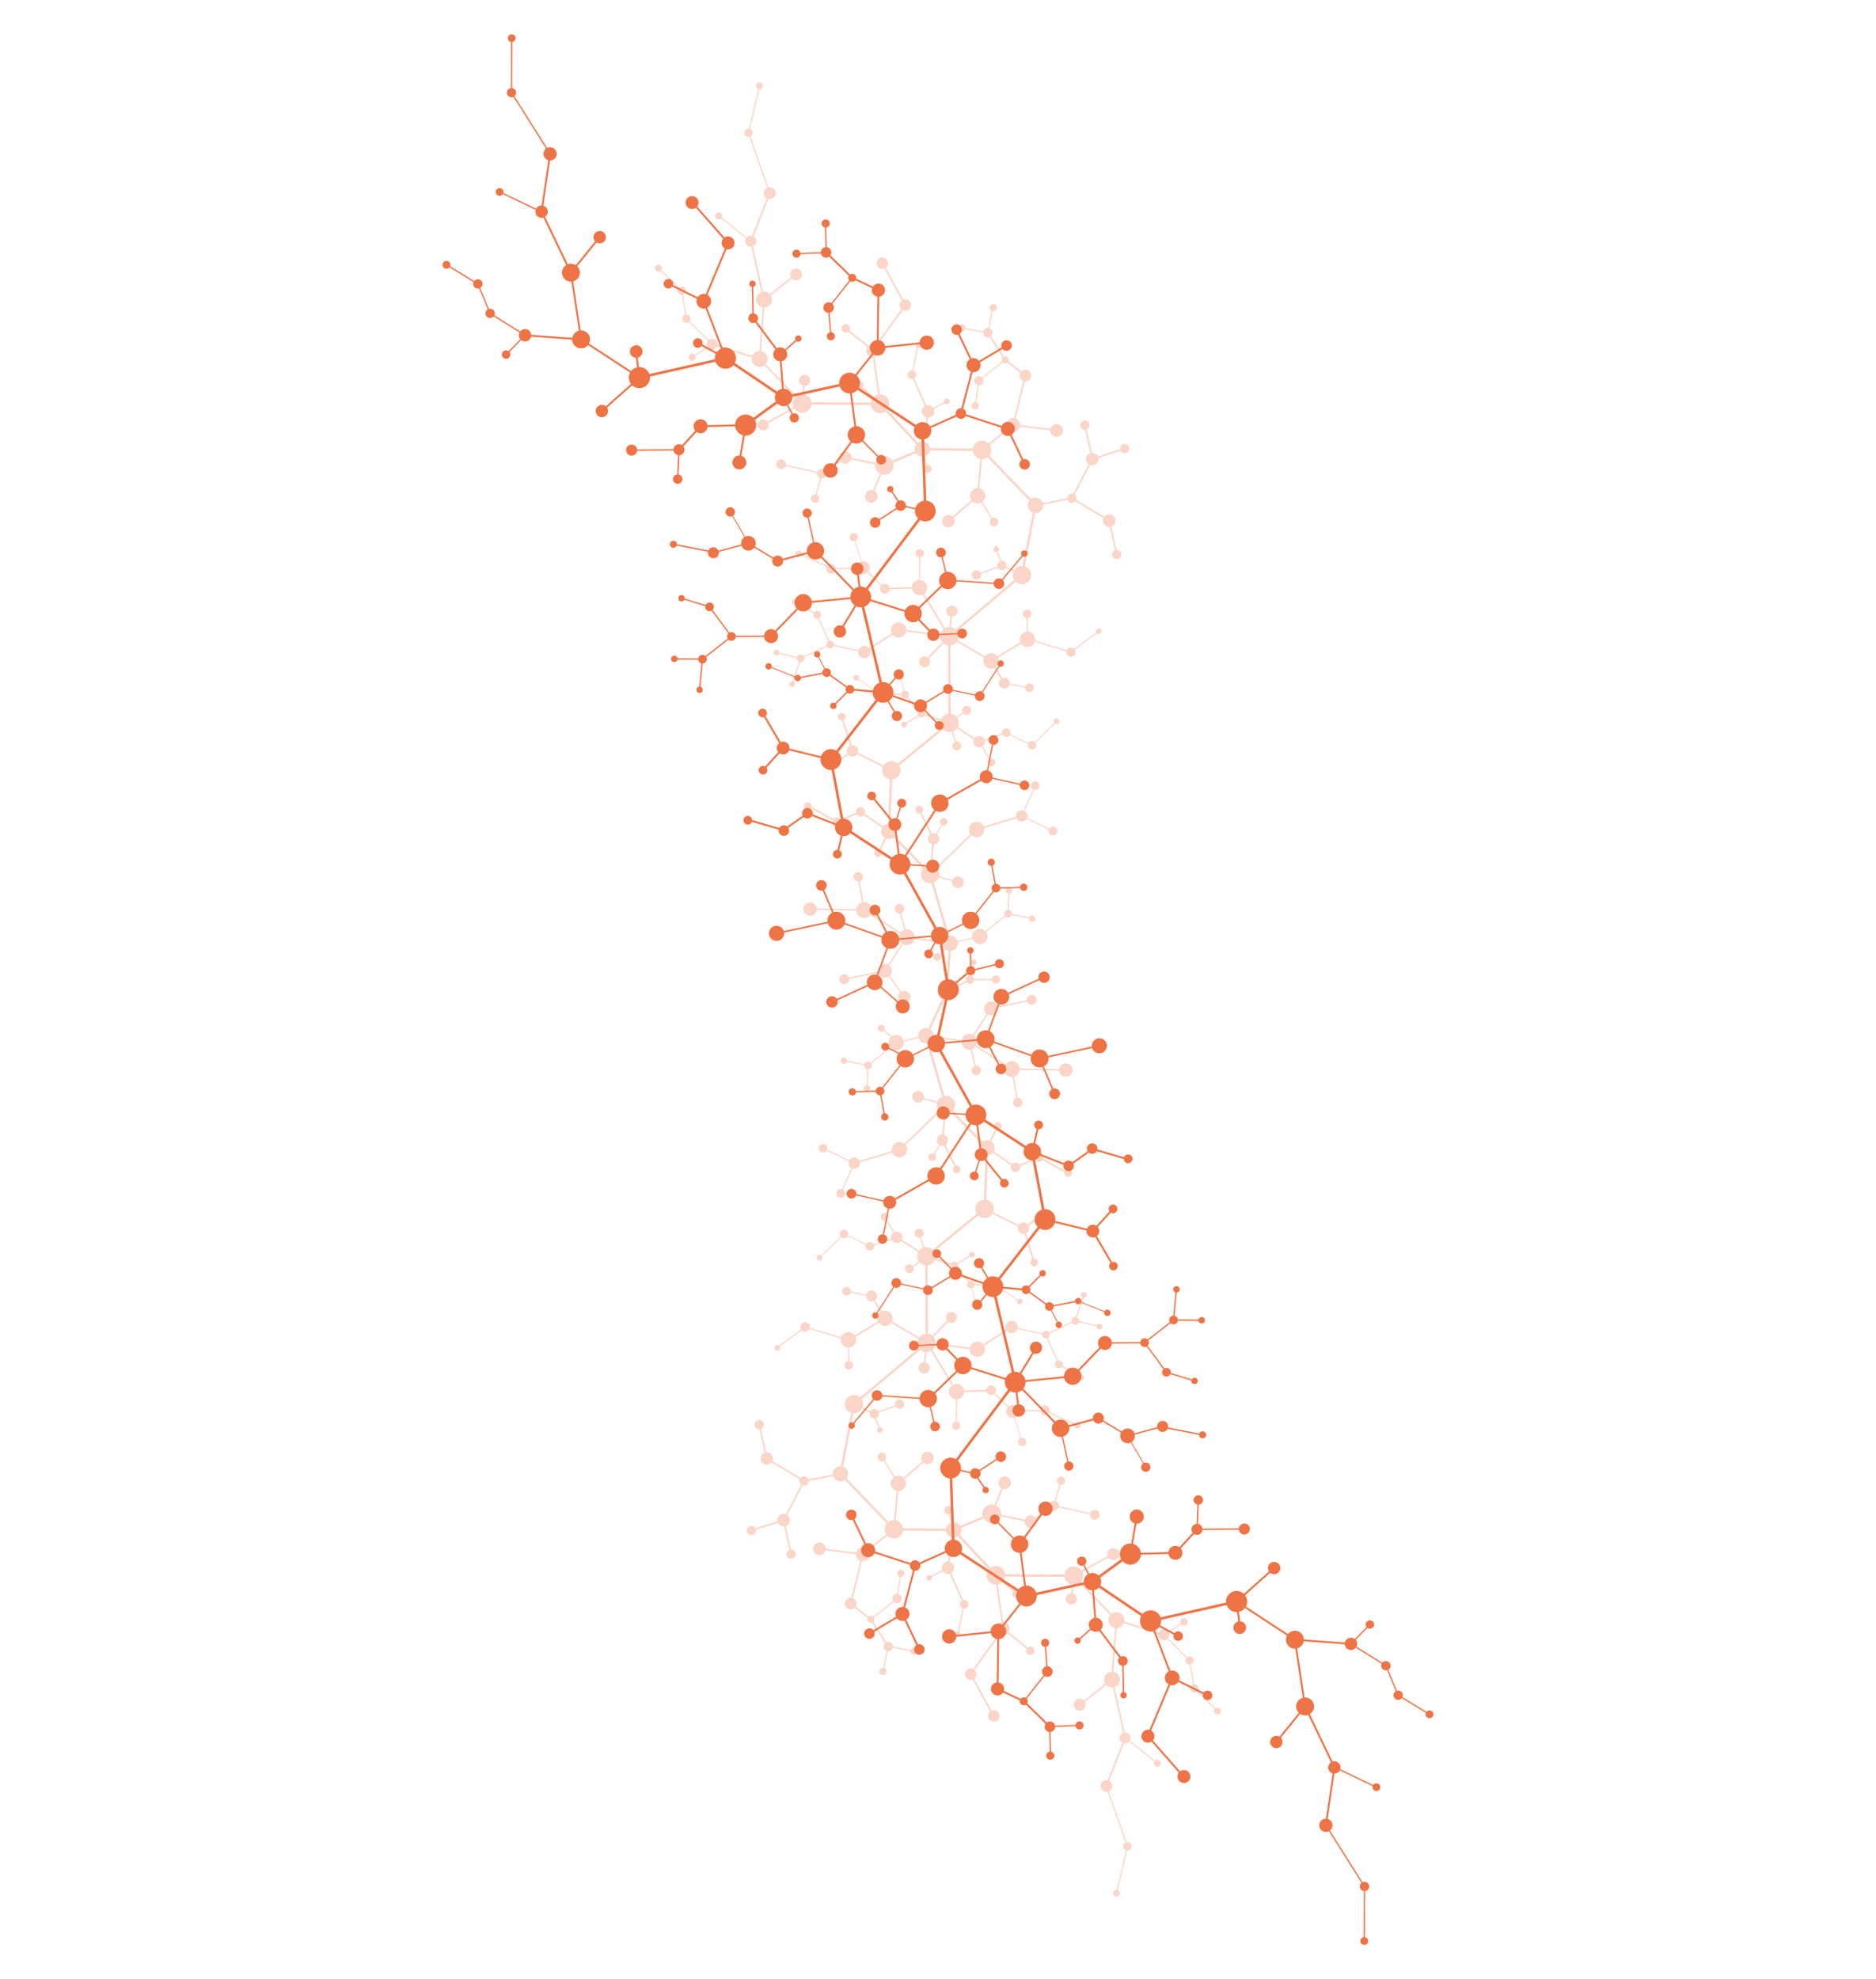 <svg xmlns="http://www.w3.org/2000/svg" xmlns:xlink="http://www.w3.org/1999/xlink" width="1857.42" height="1959.347" viewBox="0 0 1857.42 1959.347">
  <defs>
    <clipPath id="clip-path">
      <rect id="Rectangle_1585" data-name="Rectangle 1585" width="1583.586" height="1419.173" fill="#ee7345"/>
    </clipPath>
    <clipPath id="clip-path-3">
      <rect id="Rectangle_1583" data-name="Rectangle 1583" width="1583.586" height="995.318" fill="#ee7345"/>
    </clipPath>
  </defs>
  <g id="Groupe_262" data-name="Groupe 262" transform="translate(-1042 -1855.327)">
    <g id="Groupe_244" data-name="Groupe 244" transform="translate(2899.42 2317.364) rotate(109)">
      <g id="Groupe_146" data-name="Groupe 146" transform="translate(0 0)" clip-path="url(#clip-path)">
        <g id="Groupe_145" data-name="Groupe 145">
          <g id="Groupe_144" data-name="Groupe 144" clip-path="url(#clip-path)">
            <path id="Tracé_625" data-name="Tracé 625" d="M6.022,1418.511a3.861,3.861,0,0,0,1.644-3.818L50.82,1400c.091.174.174.356.28.523a4.621,4.621,0,0,0,7.652-5.182,4.359,4.359,0,0,0-.47-.568l37.9-47.23a6.545,6.545,0,0,0,10.137-5.8l44.488-8.341a6.812,6.812,0,0,0,.7,1.439,6.065,6.065,0,0,0,4.076,2.591l-4.1,35.805a3.848,3.848,0,1,0,3.4,1.674,3.839,3.839,0,0,0-2.136-1.531l4.106-35.874a6.106,6.106,0,0,0,4.811-9.554c-.038-.053-.091-.091-.129-.151l37.222-36.616a8.829,8.829,0,0,0,13.705-10.243l43.624-22.789.038.083a8.807,8.807,0,0,0,8.705,3.758l10.395,39.434a6.252,6.252,0,0,0-1.015.538,6.138,6.138,0,0,0-1.636,8.516,5.988,5.988,0,0,0,3.083,2.341l-6.826,29.373a4.539,4.539,0,0,0-3,.75,4.614,4.614,0,0,0-1.25,6.387l-16.8,14.963a4.608,4.608,0,1,0-4.576,7.826l-5.978,27.35a3.812,3.812,0,0,0-2.349.651,3.878,3.878,0,1,0,3.591-.386l5.978-27.35a4.592,4.592,0,0,0,4.19-7.152l16.8-14.955a4.606,4.606,0,0,0,6.8-6.091,4.536,4.536,0,0,0-2.159-1.727l6.819-29.35a6.075,6.075,0,0,0,4.19-.977,5.934,5.934,0,0,0,1.78-1.886l14.993,7.129a4.154,4.154,0,0,0,6.311,4.644,4.168,4.168,0,1,0-5.781-5.8l-14.978-7.129a6.089,6.089,0,0,0-6.425-8.122l-10.395-39.427a9.081,9.081,0,0,0,1.833-.932,8.835,8.835,0,0,0-1.917-15.645l12.258-48.306a10.418,10.418,0,0,0,10.3-4.417l29.047,16.319a6.126,6.126,0,1,0,2.288-2.9,6.078,6.078,0,0,0-1.379,1.333l-29.07-16.334a10.434,10.434,0,0,0-13.88-13.789l-35-56.655a10.456,10.456,0,0,0-2.606-17.842l13.092-48.814a8.552,8.552,0,0,0,5.811-1.394,8.881,8.881,0,0,0,1.424-1.22l22.585,15.759a10.449,10.449,0,0,0,12.039,14.956l9.607,25.638c-.2.114-.432.2-.629.341a6.931,6.931,0,0,0,7.773,11.478,6.749,6.749,0,0,0,2.023-2.152l17.744,7.773a5.4,5.4,0,0,0,6.409,6.622l12.031,34.04a7.08,7.08,0,0,0-.621.341,5.451,5.451,0,1,0,1.9-.811l-12.031-34.04a6.078,6.078,0,0,0,.621-.333,5.464,5.464,0,0,0,2.311-5.387l18.365-5.447a4.443,4.443,0,0,0,.341.651,4.665,4.665,0,1,0-.735-1.947l-18.357,5.44a5.655,5.655,0,0,0-.462-.871,5.445,5.445,0,0,0-7.561-1.447,5.286,5.286,0,0,0-1.5,1.515l-17.736-7.773a6.887,6.887,0,0,0-8.182-8.652l-9.614-25.623a9.714,9.714,0,0,0,1.356-.773,10.41,10.41,0,0,0,4.553-9.448l20.054-3.311a6.869,6.869,0,1,0-.311-1.78l-20.039,3.3a10.421,10.421,0,0,0-15.971-6.061,10.2,10.2,0,0,0-1.917,1.674l-22.615-15.774a8.611,8.611,0,0,0-.546-8.667,11.169,11.169,0,0,0-.758-.909l6.72-7.084a4.58,4.58,0,1,0-1.2-1.19,3.218,3.218,0,0,1,.212.243l-6.735,7.1a8.58,8.58,0,0,0-8.72-1.28l-25.039-41.2a10.242,10.242,0,0,0,3.174-11.773l29.555-14.728c.045.061.061.144.114.2a8.563,8.563,0,0,0,15-1.447l26.691,8.205a7.149,7.149,0,1,0,.546-1.735l-26.691-8.205a8.458,8.458,0,0,0-4.22-9.091l9.569-19.221a4.755,4.755,0,1,0-1.227-.606L267.1,956.709a8.564,8.564,0,0,0-11.016,11.039l-29.562,14.728c-.076-.136-.144-.258-.227-.386a10.212,10.212,0,0,0-4.781-3.8l16.577-65.6A8.524,8.524,0,0,0,247.3,902.3l56.807-21.8a10.512,10.512,0,0,0,.553.917,10.244,10.244,0,0,0,8.864,4.493l.992,9.622a5.143,5.143,0,0,0-2.833,7.91c.1.136.212.242.311.371l-6.622,8.933a3.138,3.138,0,1,0,1.129,1l-.091-.106,6.576-8.887a5.22,5.22,0,0,0,5.955.091,5.538,5.538,0,0,0,.864-.75l15.728,12.258a5.2,5.2,0,1,0,1.568-1.7,5.752,5.752,0,0,0-.727.614l-15.781-12.289a5.2,5.2,0,0,0-4.728-7.682l-.977-9.516a10.348,10.348,0,0,0,4.023-1.614,10.164,10.164,0,0,0,3.53-4.159l81.9,26.524a10.253,10.253,0,0,0,.515,5.569l-10.713,5.281a6.137,6.137,0,1,0,.788,1.636l10.728-5.288c.091.144.174.3.273.447a10.155,10.155,0,0,0,3.349,3.114l-20.4,40.412a8.554,8.554,0,0,0-10.66,11.91l-21.57,13.107a4.548,4.548,0,1,0,.674,1.076l21.539-13.077a8.56,8.56,0,0,0,10.993,2.561L403.8,993.863a5.406,5.406,0,0,0,1.932,9.039l-4.515,20.812a7.177,7.177,0,0,0-4.925,1.167,7.26,7.26,0,0,0-1.947,10.092,6.194,6.194,0,0,0,.917,1.106l-15.721,18.115a4.641,4.641,0,0,0-6.531,6.387,4.651,4.651,0,0,0,7.705-5.212,5.257,5.257,0,0,0-.492-.583l15.743-18.13a7.214,7.214,0,0,0,7.857.583l13.114,19.372a5.4,5.4,0,0,0,3,9.455l4.394,31.426a3.38,3.38,0,0,0-.818.394,3.511,3.511,0,1,0,4.872.939,3.457,3.457,0,0,0-2.7-1.523l-4.371-31.267a5.384,5.384,0,0,0,2.25-.849,5.429,5.429,0,0,0-5.553-9.311l-13.069-19.388a7.257,7.257,0,0,0,1.439-9.667,7.146,7.146,0,0,0-3.841-2.811l4.531-20.835a5.344,5.344,0,0,0,3.523-.879,5.437,5.437,0,0,0-5.3-9.455l-13.933-20.577a8.54,8.54,0,0,0-.856-13.751l20.418-40.442a10.262,10.262,0,0,0,7.084-.038L434,953c-.152.091-.311.152-.455.242a8.6,8.6,0,1,0,9.645,14.243,8.5,8.5,0,0,0,2.515-2.69l27.706,12.917a6.869,6.869,0,0,0,8.266,8.773l9.372,26.5a3.452,3.452,0,0,0-.409.212,4.3,4.3,0,0,0-1.144,5.97,4.946,4.946,0,0,0,.629.735L474.3,1042.965a4.288,4.288,0,1,0-2.364,8.107l.72,21.66a3.083,3.083,0,0,0-1.038.447,3.176,3.176,0,1,0,2.3-.492l-.72-21.645a4.139,4.139,0,0,0,1.636-.667A4.315,4.315,0,0,0,476,1044.4a4.969,4.969,0,0,0-.644-.727l15.827-23.07a4.176,4.176,0,0,0,5.076-1.008l23.479,15.228a4.277,4.277,0,0,0,4.644,5.993l6.516,19.418c-.068.038-.136.061-.2.106a3.222,3.222,0,1,0,1.409-.508l-6.516-19.433c.152-.083.3-.152.455-.25a4.293,4.293,0,0,0,1.856-3.94l22.448-5.455a3.319,3.319,0,0,0,.235.424,3.18,3.18,0,1,0-.538-1.667l-22.433,5.463a4.248,4.248,0,0,0-6.379-1.947,4.067,4.067,0,0,0-.8.72l-23.471-15.221a4.285,4.285,0,0,0-4.72-5.993L482.87,986.06a6.661,6.661,0,0,0,1-.53,6.931,6.931,0,0,0-7.773-11.478,6.752,6.752,0,0,0-1.955,2.008l-27.676-12.91a8.543,8.543,0,0,0-10.826-10.9L419.6,917.275c.189-.114.394-.22.583-.348a10.2,10.2,0,0,0,4.038-5.455l23.123,4.978a6,6,0,0,0,1.008,3.788,6.091,6.091,0,1,0-.644-5.569L424.6,909.691a10.333,10.333,0,0,0-.818-5.478l64.875-40.919a10.267,10.267,0,0,0,9.493,3.622l4.371,18.009a3,3,0,0,0-.53.288,4.277,4.277,0,0,0-1.144,5.963,4.066,4.066,0,0,0,1.69,1.44l-5.743,19.13a4.382,4.382,0,0,0-2.977.682,4.311,4.311,0,0,0-1.144,5.985c.083.114.182.227.288.349l-9.031,9.425a3.118,3.118,0,1,0,.8.788.944.944,0,0,0-.136-.159l9.023-9.432a4.279,4.279,0,0,0,4.114.629l10.766,18.933a3.142,3.142,0,0,0-.508,4.106,3.11,3.11,0,0,0,2.008,1.326l-1.28,24.812a3.16,3.16,0,0,0-2.326,4.917,3.167,3.167,0,1,0,3.235-4.879l1.28-24.812a3.065,3.065,0,0,0,1.47-.515,3.154,3.154,0,0,0-2.7-5.629l-10.766-18.941a4.245,4.245,0,0,0-.811-7.19l5.743-19.122a4.265,4.265,0,0,0,2.97-.689,4.181,4.181,0,0,0,1.083-1.076l14.205,6.978a3.133,3.133,0,0,0,.439,2.523,3.165,3.165,0,1,0,.849-4.394,3.76,3.76,0,0,0-.689.652l-14.205-6.985a4.264,4.264,0,0,0-4.2-5.546l-4.4-17.986a10.926,10.926,0,0,0,2.462-1.212,10.182,10.182,0,0,0,3.455-4.008l60.367,20.6a10.255,10.255,0,0,0,10.107,12.349l3.053,32.04a6.235,6.235,0,0,0-2.053.886,6.334,6.334,0,0,0-1.7,8.788c.152.212.333.394.5.591l-19.425,22.661a4.268,4.268,0,1,0,1.53,1.356c-.038-.061-.106-.114-.151-.174l19.41-22.645a6.344,6.344,0,0,0,6.932-.1,6.263,6.263,0,0,0,1.826-1.939l17.637,7.576a4.3,4.3,0,1,0,1.811-2.735,4.4,4.4,0,0,0-1.083,1.068l-17.668-7.584a6.241,6.241,0,0,0-5.766-7.917L578.1,894.046a10.156,10.156,0,0,0,3.879-1.591,10.258,10.258,0,0,0,3.727-12.433l43.238-24.615a8.559,8.559,0,0,0,5.462,3.19l-1.03,24.865a5.231,5.231,0,1,0,4.326,8.925l15.243,10.978a5.226,5.226,0,0,0,2.629,6.5,5.054,5.054,0,0,0,1.3.409l1.394,27.85a4.1,4.1,0,0,0-.8.432,4.334,4.334,0,1,0,2.614-.72L658.685,910.3a5.228,5.228,0,1,0-4.834-8.523l-15.084-10.857a5.226,5.226,0,0,0-2.432-6.985,5.511,5.511,0,0,0-1.159-.394l1.046-24.888a8.474,8.474,0,0,0,4.258-1.424,8.581,8.581,0,0,0,3.78-7.069l14.357-1.447a3.832,3.832,0,0,0,.5,1.091,4.306,4.306,0,1,0,1.159-5.97,4.223,4.223,0,0,0-1.841,3.076l-14.357,1.44a8.562,8.562,0,0,0-5.106-6.167l11.675-46.473a10.249,10.249,0,0,0,9.743-15.933,9.266,9.266,0,0,0-.743-.962l41.541-46.2a8.581,8.581,0,0,0,7.493.94l12.887,28.956a8.745,8.745,0,0,0-3.682,3.879,8.873,8.873,0,0,0,1.3,9.7L706,789.843a5.586,5.586,0,0,0-.7-.432,5.305,5.305,0,1,0,1.833,1.508l13.2-13.751a9.1,9.1,0,0,0,1.682,1.076,8.95,8.95,0,0,0,2.97.811l-.439,39.063a8.806,8.806,0,0,0-6.372,14.13L700.43,848.293a6.243,6.243,0,0,0-1.023-.667,5.239,5.239,0,1,0,2.432,6.993,5.2,5.2,0,0,0-.364-5.152l17.759-16.062a8.542,8.542,0,0,0,9.857,1.47l22.8,37.957a7.3,7.3,0,0,0-2.235,2.674,7.52,7.52,0,1,0,3.576-3.478l-22.8-37.964a8.8,8.8,0,0,0-1.349-15.13,8.711,8.711,0,0,0-2.97-.8l.447-39.078a8.641,8.641,0,0,0,8.091-7.819l28.328.629a7.689,7.689,0,0,0,12.44,5.478l22.948,23.986a5.958,5.958,0,0,0-.636,1.008,5.625,5.625,0,1,0,1.788-2.076l-22.964-23.994a8.065,8.065,0,0,0,1.106-1.652,7.762,7.762,0,0,0-3.614-10.349c-.121-.061-.235-.083-.356-.136l8.47-20.335a6.934,6.934,0,1,0-1.265-.523L772.4,763.7a7.763,7.763,0,0,0-8.705,4.174,7.581,7.581,0,0,0-.674,2.424l-28.335-.629a8.8,8.8,0,0,0-11.69-7.8L710.1,732.915c.212-.121.432-.212.644-.341a8.5,8.5,0,0,0,3.3-4.424l8.205,1.53a4.255,4.255,0,0,0,.727,2.531,4.36,4.36,0,1,0-.477-3.864l-8.122-1.523a8.983,8.983,0,0,0,.023-2.667l-.5-1.583,31.426-16.812a10.26,10.26,0,0,0,18.713-5.841l35.82-4.137.515,1.659a9.733,9.733,0,0,0,.591,1.106,8.6,8.6,0,0,0,11.94,2.288,8.766,8.766,0,0,0,.758-.629l12.2,12.054a8.575,8.575,0,0,0-.644,10.417,8.466,8.466,0,0,0,3.538,2.962L827.21,736.7a3.872,3.872,0,0,0-1.9.636,3.891,3.891,0,1,0,3.2-.485l1.44-10.781a8.565,8.565,0,0,0,7.213-1.091,8.694,8.694,0,0,0,3.122-3.841l26.176,9.2a4.378,4.378,0,0,0,.667,3.227,4.307,4.307,0,0,0,4.47,1.78l6.947,18.388a1.068,1.068,0,0,0-.182.1,3.6,3.6,0,1,0,1.364-.568l-6.94-18.388a2.194,2.194,0,0,0,.318-.174,4.277,4.277,0,0,0,1.6-5.076l15.88-8.932a3.624,3.624,0,1,0-.621-1.106l-15.895,8.932a4.289,4.289,0,0,0-5.788-.932,4.2,4.2,0,0,0-1.364,1.561l-26.267-9.228a8.57,8.57,0,0,0-13.137-9.182c-.273.189-.5.417-.75.629l-12.19-12.054a8.573,8.573,0,0,0,.636-10.417c-.159-.227-.349-.409-.515-.614l41.563-46.23a10.257,10.257,0,0,0,7.955,1.621l4.235,15.175a6.527,6.527,0,0,0-1.227.636,6.47,6.47,0,1,0,2.538-.992l-4.235-15.19a10.088,10.088,0,0,0,6.273-6.288l51.8,13.046a8.5,8.5,0,0,0,1.364,6.016,8.593,8.593,0,0,0,11.94,2.3,8.249,8.249,0,0,0,.97-.8l28.509,25.115a6.386,6.386,0,0,0,5.425,9.887l3.068,27.54a4.741,4.741,0,0,0-1.538.667,4.828,4.828,0,1,0,2.8-.818l-3.068-27.532a6.593,6.593,0,0,0,2.258-.939,6.394,6.394,0,0,0,2.788-5.538l25.767-3.568a4.7,4.7,0,1,0-.19-1.25l-25.759,3.553a6.342,6.342,0,0,0-9.781-3.8,6.229,6.229,0,0,0-.538.447l-28.532-25.13a8.579,8.579,0,1,0-15.046-7.917L872.244,635.25a10.209,10.209,0,0,0-.568-5.349L892.4,619.6a6.326,6.326,0,0,0,8.743,1.636,6.26,6.26,0,0,0,2.727-4.728l11.607-.242a4.041,4.041,0,0,0,.674,1.682,4.331,4.331,0,1,0-.689-2.955l-11.614.25a6.325,6.325,0,0,0-1.015-2.788,6.136,6.136,0,0,0-1.159-1.258l13.789-22.07a4.279,4.279,0,1,0-2.121-1.629,4.167,4.167,0,0,0,.568.674l-13.781,22.055a6.288,6.288,0,0,0-8.516,7.743l-20.751,10.311-.242-.4a10.174,10.174,0,0,0-4.781-3.8l11.69-46.5a8.472,8.472,0,0,0,5.644-1.394,8.6,8.6,0,0,0,3.19-10.213l43.222-24.608a10.252,10.252,0,0,0,13.963,2.356,10.139,10.139,0,0,0,3.462-4.008l60.367,20.6a10.2,10.2,0,0,0,1.546,7.834,9.386,9.386,0,0,0,1.333,1.591l-7.69,8.985a5.011,5.011,0,1,0,1.455,1.409,5.64,5.64,0,0,0-.424-.5l7.7-9.016a10.219,10.219,0,0,0,5.121,1.993l-.227,22.857a6.364,6.364,0,0,0-2.7,11.63l-7.531,14.418a4.283,4.283,0,1,0,2.212,1.659,4.016,4.016,0,0,0-1-1.023l7.523-14.425a6.368,6.368,0,0,0,5.925-.652,5.759,5.759,0,0,0,.871-.727l16.024,13.258a4.781,4.781,0,0,0,3.811,7.281l2.689,22.5a4.692,4.692,0,0,0-1.583.682,4.806,4.806,0,1,0,7.19,5.644l29.562,7.266a3.137,3.137,0,0,0,.523,1.977,3.165,3.165,0,1,0,.849-4.387,3.114,3.114,0,0,0-1.114,1.341l-29.57-7.266a4.711,4.711,0,0,0-.765-3.3,4.785,4.785,0,0,0-4-2.106l-2.682-22.411a4.778,4.778,0,0,0,3.159-7.425,4.794,4.794,0,0,0-6.667-1.28,4.143,4.143,0,0,0-.523.439L1022.359,605.3a6.368,6.368,0,0,0-4.364-9.834l.228-22.85a10.292,10.292,0,0,0,4.955-1.727,10.183,10.183,0,0,0,3.523-4.152l7.895,3.076a4.965,4.965,0,0,0,.614,4.3,5.013,5.013,0,1,0,1.341-6.97,5.108,5.108,0,0,0-1.4,1.424l-7.948-3.091a10.244,10.244,0,0,0-.5-7.432l64.86-40.912a10.252,10.252,0,0,0,7.25,3.841l.97,35.639a8.565,8.565,0,0,0-5.985,13.319,8.771,8.771,0,0,0,2.417,2.371l-6.622,12.88a6.056,6.056,0,1,0-.31,11.561l6.455,16.418c-.113.068-.25.114-.363.2a4.854,4.854,0,1,0,1.546-.674l-6.455-16.4a6.974,6.974,0,0,0,.614-.341,6.074,6.074,0,0,0,1.621-8.432,6.208,6.208,0,0,0-1.485-1.5l6.614-12.895a8.595,8.595,0,0,0,10.311-3.318l27.017,13.751a8.572,8.572,0,0,0,9.834,11.69l9.675,35.745a4.642,4.642,0,0,0-.962.5,5.227,5.227,0,1,0,5.856,8.66,5.333,5.333,0,0,0,1.659-1.864l28.653,11.084a3.091,3.091,0,0,0,.493,2.3,3.165,3.165,0,1,0,.848-4.387,3.237,3.237,0,0,0-.886.9l-28.653-11.084a5.176,5.176,0,0,0-5.781-6.425l-9.682-35.8a8.106,8.106,0,0,0,1.682-.879,8.569,8.569,0,0,0,2.7-11.19l12.811-8.205a4.749,4.749,0,1,0-.7-1.061l-12.8,8.182a8.526,8.526,0,0,0-13.872.242l-27.1-13.789a8.533,8.533,0,0,0-7.341-11.592l-.97-35.608a10.27,10.27,0,0,0,8.266-5.91l81.876,26.517a10.258,10.258,0,1,0,20.031-.53l56.845-21.812c.114.2.2.409.326.6a8.6,8.6,0,0,0,11.94,2.3c.129-.091.227-.2.341-.288l19.122,20.4a5.185,5.185,0,0,0,3.341,8.258l.591,36.927a6.758,6.758,0,0,0-2.871,1.1,6.933,6.933,0,0,0-1.856,9.622c.068.091.144.167.212.25l-19.168,18.766a5.172,5.172,0,1,0,1.3,1.3l-.015-.015,19.153-18.759a6.913,6.913,0,1,0,5.061-12.289l-.591-36.919a5.054,5.054,0,0,0,1.94-.811,5.162,5.162,0,0,0,2.25-3.8l37.411-2.834a6.922,6.922,0,0,0,10.66,4.311,6.821,6.821,0,0,0,.757-.629l19.926,16.849a5.2,5.2,0,1,0,1.576-1.7,3.134,3.134,0,0,0-.386.326l-19.918-16.842a6.947,6.947,0,0,0-.1-7.622c-.061-.091-.144-.159-.2-.25l19.312-18.872a5.2,5.2,0,1,0-1.3-1.311l.015.015-19.312,18.865a6.878,6.878,0,0,0-11.144,5.046l-37.434,2.833a5.092,5.092,0,0,0-.712-1.629,5.212,5.212,0,0,0-7.183-1.439L1281.58,520.6a8.557,8.557,0,0,0-3.174-13.516l16.562-65.572a10.234,10.234,0,0,0,10.584-5.917l25.267,8.925a7.629,7.629,0,0,0,9.872,8.948l14.562,31.153c-.053.038-.114.061-.159.091a7.051,7.051,0,1,0,1.811-.841l-14.562-31.161c.091-.061.182-.091.265-.151a7.677,7.677,0,0,0,3.227-7.879l40.851-13.417a8.709,8.709,0,0,0,.424.773,6.476,6.476,0,1,0,10.728-7.258,6.394,6.394,0,0,0-3.765-2.621l1.993-18.342a3.884,3.884,0,0,0,1.735-.644,3.973,3.973,0,0,0,1.068-5.515,4.158,4.158,0,0,0-.833-.871l11.569-24.524a5.2,5.2,0,0,0,6.478-6.076l18.206-6.955a4.36,4.36,0,0,0,.288.523,4.02,4.02,0,1,0-.636-1.75l-18.282,6.978a5.261,5.261,0,0,0-.364-.674,5.208,5.208,0,0,0-5.8-2.061l-7.3-18.865a2.209,2.209,0,0,0,.227-.121,3.993,3.993,0,1,0-1.4.591l7.311,18.9c-.091.061-.2.1-.288.159a5.219,5.219,0,0,0-1.394,7.251,5.1,5.1,0,0,0,1.318,1.326L1396.4,396a3.94,3.94,0,0,0-3.053.583,3.888,3.888,0,0,0-1.243,1.394l-26.88-9.478a5.205,5.205,0,0,0-8.023-5.44,5.186,5.186,0,0,0-2.053,5.8l-17.781,7.735-.046-.083a4.041,4.041,0,1,0,.546,1.258l17.789-7.743c.053.091.091.2.151.288a5.219,5.219,0,0,0,7.258,1.394,5.157,5.157,0,0,0,1.727-2.008l26.873,9.478a3.933,3.933,0,0,0,2.629,4.455l-2.023,18.319a6.425,6.425,0,0,0-6.159,7.584l-40.866,13.425a7.625,7.625,0,0,0-13.811-.152l-25.274-8.932a10.247,10.247,0,0,0-14.13-11.895l-25.055-41.23a8.546,8.546,0,0,0,2.712-9.16l25.153-10.864c.061.1.106.227.174.333a6.931,6.931,0,0,0,9.622,1.849,6.846,6.846,0,0,0,1.727-1.7l12.069,6.917a3.078,3.078,0,0,0,.386,2.674,3.131,3.131,0,1,0,.833-4.349,3.388,3.388,0,0,0-.553.485l-12.046-6.91a6.912,6.912,0,0,0-.561-6.735,6.357,6.357,0,0,0-1.144-1.273l18.638-27.487a4.786,4.786,0,0,0,6.576-5.394L1355.1,310.1l.038.068a3.134,3.134,0,1,0,.841-4.356,3.11,3.11,0,0,0-1.333,3.008l-24.577,9.039a4.606,4.606,0,0,0-.227-.424,4.8,4.8,0,0,0-7.948,5.387,4.667,4.667,0,0,0,.591.69L1303.839,351a6.882,6.882,0,0,0-9.728,8.054l-25.138,10.872c-.121-.2-.2-.424-.341-.621a8.579,8.579,0,0,0-3.7-3.061l13.084-48.814a10.438,10.438,0,0,0,10.122-16.183l32.775-27.449.091.106a7.231,7.231,0,0,0,11.955-4.053l48.95,3.182a6.388,6.388,0,1,0,10.607-5.394,4.232,4.232,0,0,0-.371-.273l20.251-35.593a6.387,6.387,0,1,0-2.258-1.3,5.382,5.382,0,0,0,.636.454l-20.206,35.533a6.318,6.318,0,0,0-8.569,4.75l-48.9-3.175a7.149,7.149,0,0,0-5.44-6.569l3.439-27.017a4.723,4.723,0,1,0-3.462-1.182,4.642,4.642,0,0,0,1.659.955l-3.44,27.009a7.215,7.215,0,0,0-6.1,11.16l-32.767,27.441a10.486,10.486,0,0,0-4.72-2.811l2.682-15.948a4.725,4.725,0,1,0-3.28-1.19,4.452,4.452,0,0,0,1.485.879l-2.675,15.925a10.478,10.478,0,0,0-5.371.917l-34.995-56.648a10.45,10.45,0,0,0,3.174-12c3.046-1.515,6.031-2.993,8.44-4.167l.046.083a6.249,6.249,0,1,0-.788-1.743c-2.462,1.2-5.478,2.69-8.516,4.2-.083-.129-.152-.258-.235-.379a10.421,10.421,0,0,0-5.22-4.008l12.258-48.321a8.818,8.818,0,0,0,9.508-12.008l43.639-22.8v.008a8.815,8.815,0,0,0,15.281-1.1l28.547,10.41a6.131,6.131,0,1,0,2.568-3.864,5.973,5.973,0,0,0-1.924,2.167l-28.57-10.425a8.8,8.8,0,0,0-1.227-7.122c-.159-.235-.356-.432-.53-.644l37.207-36.6a6.092,6.092,0,0,0,9.781-5.106l44.488-8.349a6.559,6.559,0,1,0,11.645-5.765,6.457,6.457,0,0,0-.849-1.015L1456.72,25.2a4.612,4.612,0,0,0,6.9-4.826l43.154-14.683a2.07,2.07,0,0,0,.174.341,3.9,3.9,0,1,0-.6-1.538L1463.19,19.165a4.857,4.857,0,0,0-.28-.515,4.621,4.621,0,1,0-7.652,5.182,4.292,4.292,0,0,0,.477.568l-37.9,47.223a6.545,6.545,0,0,0-10.137,5.8l-44.5,8.342a6.014,6.014,0,0,0-.7-1.44,6.086,6.086,0,0,0-4.076-2.6l4.106-35.8a3.778,3.778,0,0,0,1.962-.644,3.865,3.865,0,1,0-5.364-1.03,3.814,3.814,0,0,0,2.137,1.531l-4.114,35.874a6,6,0,0,0-3.167,1.03,6.131,6.131,0,0,0-1.644,8.516l.129.159-37.214,36.616a8.833,8.833,0,0,0-13.713,10.243l-43.616,22.782-.046-.091a8.838,8.838,0,0,0-8.705-3.75l-10.395-39.427a5.678,5.678,0,0,0,1.015-.538,6.112,6.112,0,0,0-1.44-10.864l6.819-29.365a4.569,4.569,0,0,0,3.008-.75,4.623,4.623,0,0,0,1.242-6.394l16.812-14.955a4.612,4.612,0,0,0,6.811-6.1,4.711,4.711,0,0,0-2.235-1.735l5.97-27.35a3.754,3.754,0,0,0,2.356-.644,3.865,3.865,0,1,0-5.364-1.038,3.813,3.813,0,0,0,1.765,1.424l-5.978,27.35a4.5,4.5,0,0,0-2.932.765,4.606,4.606,0,0,0-1.25,6.387l-16.8,14.963a4.609,4.609,0,1,0-4.644,7.8l-6.819,29.351a6.015,6.015,0,0,0-5.978,2.871l-14.986-7.129a4.146,4.146,0,1,0-1.636,2.258,4.235,4.235,0,0,0,1.1-1.106l14.978,7.129a6.089,6.089,0,0,0,6.432,8.114l10.4,39.434a9.057,9.057,0,0,0-1.849.939,8.828,8.828,0,0,0,1.917,15.63L1235.251,222.5a10.393,10.393,0,0,0-10.3,4.417L1195.9,210.586a6.126,6.126,0,1,0-2.288,2.909,6.2,6.2,0,0,0,1.379-1.326l29.07,16.334a10.436,10.436,0,0,0,13.872,13.8l35.017,56.648a10.443,10.443,0,0,0,2.606,17.835L1262.465,365.6a8.56,8.56,0,0,0-5.818,1.4,8.277,8.277,0,0,0-1.432,1.22l-22.585-15.759a10.438,10.438,0,0,0-12.039-14.955l-9.607-25.638a6.29,6.29,0,0,0,.629-.341,6.929,6.929,0,1,0-7.766-11.478,6.778,6.778,0,0,0-2.031,2.152l-17.736-7.781a5.4,5.4,0,0,0-6.41-6.614l-12.031-34.048a4.918,4.918,0,0,0,.621-.333,5.451,5.451,0,1,0-1.9.811l12.024,34.032a5.252,5.252,0,0,0-2.925,5.72l-18.357,5.447a4.023,4.023,0,0,0-.356-.636,4.636,4.636,0,1,0,.743,1.94l18.357-5.44a4.985,4.985,0,0,0,.462.863,5.454,5.454,0,0,0,9.061-.06l17.728,7.773a6.882,6.882,0,0,0,8.19,8.644l9.614,25.63a9.609,9.609,0,0,0-1.356.765,10.446,10.446,0,0,0-4.561,9.455l-20.047,3.3a6.738,6.738,0,0,0-.864-1.871,6.971,6.971,0,1,0,1.174,3.667l20.032-3.311a10.439,10.439,0,0,0,15.979,6.061,10.393,10.393,0,0,0,1.909-1.674l22.615,15.774a8.613,8.613,0,0,0,.553,8.667,8.794,8.794,0,0,0,.758.9l-6.72,7.091a4.59,4.59,0,1,0,1.189,1.19c-.068-.091-.144-.159-.212-.242l6.735-7.1a8.6,8.6,0,0,0,8.735,1.28l25.032,41.192a10.256,10.256,0,0,0-3.182,11.774L1257.124,449.8c-.045-.061-.068-.136-.114-.2A8.583,8.583,0,0,0,1242,451.041l-26.683-8.2a7.117,7.117,0,1,0-.545,1.735l26.676,8.2a8.492,8.492,0,0,0,4.235,9.1l-9.569,19.221a4.778,4.778,0,1,0,2.47,1.849,4.844,4.844,0,0,0-1.243-1.242l9.569-19.236a8.569,8.569,0,0,0,11.023-11.039L1287.49,436.7c.083.129.152.258.242.386a10.185,10.185,0,0,0,4.766,3.8l-16.562,65.6a8.541,8.541,0,0,0-9.22,10.379l-56.814,21.8c-.167-.318-.348-.614-.546-.924a10.275,10.275,0,0,0-8.872-4.493l-.985-9.614a5.342,5.342,0,0,0,1.439-.659,5.233,5.233,0,0,0,1.394-7.258c-.1-.129-.2-.235-.311-.364l6.622-8.94a3.144,3.144,0,1,0-1.121-1,.424.424,0,0,0,.091.114l-6.583,8.879a5.208,5.208,0,0,0-5.955-.076,5.142,5.142,0,0,0-.871.742l-15.728-12.258a5.194,5.194,0,1,0-1.561,1.69,4.734,4.734,0,0,0,.727-.614l15.781,12.3a5.182,5.182,0,0,0,4.728,7.667l.977,9.523a10.18,10.18,0,0,0-7.561,5.773l-81.9-26.524a10.244,10.244,0,0,0-.508-5.569l10.713-5.281a6.142,6.142,0,1,0-.788-1.637l-10.728,5.288c-.091-.152-.174-.3-.273-.447a10.311,10.311,0,0,0-3.349-3.114l20.4-40.412a8.554,8.554,0,0,0,10.66-11.91l21.562-13.107a4.585,4.585,0,1,0-.667-1.083l-21.539,13.092a8.551,8.551,0,0,0-10.993-2.568l-13.933-20.577a5.4,5.4,0,0,0-1.947-9.038l4.523-20.812a7.243,7.243,0,0,0,6.887-11.266,7.69,7.69,0,0,0-.924-1.106l15.721-18.107a4.607,4.607,0,1,0-1.174-1.174,3.977,3.977,0,0,0,.485.576l-15.736,18.138a7.228,7.228,0,0,0-7.864-.591l-13.107-19.365a5.4,5.4,0,0,0-3.008-9.455l-4.386-31.434a3.5,3.5,0,1,0-1.349.2l4.364,31.26a5.361,5.361,0,0,0-2.25.856A5.427,5.427,0,0,0,1096,363.3l13.069,19.387a7.188,7.188,0,0,0,2.4,12.478l-4.531,20.82a5.429,5.429,0,1,0,1.773,10.342l13.933,20.577a8.572,8.572,0,0,0-1.6,11.357,8.412,8.412,0,0,0,2.455,2.4L1103.084,501.1a10.285,10.285,0,0,0-7.076.03l-15.986-34.964c.144-.083.3-.144.455-.242a8.6,8.6,0,0,0-9.645-14.236,8.435,8.435,0,0,0-2.523,2.69l-27.7-12.925a6.863,6.863,0,0,0-8.266-8.766l-9.372-26.5c.136-.076.273-.129.4-.212a4.3,4.3,0,0,0,1.151-5.978,4.511,4.511,0,0,0-.636-.727l15.819-23.062a4.292,4.292,0,0,0,5.44-6.265,4.272,4.272,0,0,0-3.068-1.841l-.72-21.668A3.109,3.109,0,0,0,1042.4,346a3.187,3.187,0,1,0-2.311.492l.72,21.638a4.314,4.314,0,0,0-2.78,6.644,4.172,4.172,0,0,0,.629.727l-15.827,23.062a4.3,4.3,0,0,0-4.28.288,4.5,4.5,0,0,0-.788.727l-23.479-15.213a4.283,4.283,0,0,0-4.644-6.008l-6.508-19.425a1.135,1.135,0,0,0,.189-.1,3.2,3.2,0,1,0-1.394.508l6.508,19.433a3.074,3.074,0,0,0-.462.25,4.278,4.278,0,0,0-1.856,3.94l-22.448,5.455a2.079,2.079,0,0,0-.227-.424,3.194,3.194,0,1,0,.53,1.659l22.426-5.447a5.023,5.023,0,0,0,.432.788,4.3,4.3,0,0,0,5.963,1.152,5.238,5.238,0,0,0,.8-.72l23.471,15.221a4.279,4.279,0,0,0,4.72,5.985l9.357,26.487a6.594,6.594,0,0,0-.992.53,6.929,6.929,0,1,0,9.728,9.47l27.676,12.917a8.537,8.537,0,0,0,10.827,10.895l16.039,34.957c-.2.121-.394.235-.583.364a10.2,10.2,0,0,0-4.046,5.455l-23.115-4.985a6.018,6.018,0,1,0-.371,1.78l23.108,4.985a10.24,10.24,0,0,0,.826,5.47l-64.89,40.927a10.234,10.234,0,0,0-9.478-3.622l-4.387-18.009a3.419,3.419,0,0,0,.545-.288,4.3,4.3,0,0,0,1.144-5.97,4.169,4.169,0,0,0-1.689-1.44l5.743-19.13a4.278,4.278,0,0,0,4.121-6.66c-.083-.121-.2-.227-.288-.341l9.023-9.425a3.142,3.142,0,1,0-.8-.8l.136.167-9.023,9.432a4.273,4.273,0,0,0-4.114-.629l-10.758-18.933a3.15,3.15,0,0,0-1.5-5.44l1.28-24.812a3.124,3.124,0,0,0,1.477-.515,3.161,3.161,0,1,0-2.387.485l-1.273,24.812a3.069,3.069,0,0,0-1.485.515,3.155,3.155,0,0,0,2.7,5.629l10.766,18.933a4.292,4.292,0,0,0-.886,5.75,4.189,4.189,0,0,0,1.7,1.44l-5.743,19.13a4.163,4.163,0,0,0-4.053,1.765l-14.213-6.978a3.157,3.157,0,1,0-5.682,1.015,3.132,3.132,0,0,0,5.084.2l14.213,6.993a4.256,4.256,0,0,0,4.2,5.538l4.387,17.994a10.392,10.392,0,0,0-2.455,1.2,10.277,10.277,0,0,0-3.462,4.015l-60.36-20.6a10.255,10.255,0,0,0-10.114-12.349l-3.046-32.048a6.194,6.194,0,0,0,2.053-.879,6.333,6.333,0,0,0,1.69-8.788,5.413,5.413,0,0,0-.5-.591l19.433-22.668a4.253,4.253,0,1,0-1.53-1.349c.045.061.106.106.152.174l-19.41,22.63a6.359,6.359,0,0,0-6.932.106,6.222,6.222,0,0,0-1.833,1.947l-17.63-7.576a4.3,4.3,0,1,0-1.811,2.735,4.038,4.038,0,0,0,1.076-1.076l17.66,7.584a6.263,6.263,0,0,0,5.773,7.925l3.045,32.048a10.273,10.273,0,0,0-7.606,14.024L885.07,563.768a8.483,8.483,0,0,0-5.462-3.182l1.038-24.88a5.231,5.231,0,1,0-4.334-8.925L861.061,515.8a5.215,5.215,0,0,0-2.614-6.493,5.049,5.049,0,0,0-1.3-.409l-1.4-27.858a3.433,3.433,0,0,0,.8-.432,4.319,4.319,0,1,0-2.614.727l1.386,27.532a5.226,5.226,0,1,0,4.826,8.523l15.084,10.857a5.183,5.183,0,0,0,3.6,7.372l-1.038,24.9a8.515,8.515,0,0,0-4.273,1.417,8.609,8.609,0,0,0-3.765,7.076L855.4,570.45a4.427,4.427,0,0,0-.515-1.083,4.341,4.341,0,1,0,.7,2.894l14.357-1.439a8.557,8.557,0,0,0,5.1,6.167l-11.667,46.473a10.247,10.247,0,0,0-9.751,15.925,8.524,8.524,0,0,0,.742.962l-41.541,46.208a8.568,8.568,0,0,0-7.485-.94L792.443,656.66a8.835,8.835,0,0,0,2.379-13.577l13.2-13.751a5.95,5.95,0,0,0,.7.432,5.24,5.24,0,1,0-2.44-7,5.193,5.193,0,0,0,.606,5.493l-13.2,13.751A8.6,8.6,0,0,0,792,640.932a8.816,8.816,0,0,0-2.977-.811l.439-39.071a8.789,8.789,0,0,0,6.372-14.115l17.751-16.062a5.122,5.122,0,0,0,1.03.667,5.3,5.3,0,1,0-2.076-1.841l-17.759,16.062a8.57,8.57,0,0,0-9.857-1.462l-22.8-37.957a7.458,7.458,0,1,0-1.348.811l22.8,37.957a8.8,8.8,0,0,0,4.318,15.933l-.447,39.071a8.8,8.8,0,0,0-7.3,4.947,9.032,9.032,0,0,0-.8,2.879l-28.328-.636a7.692,7.692,0,0,0-12.44-5.478l-22.948-23.986a4.681,4.681,0,0,0,.636-1,5.62,5.62,0,1,0-1.78,2.068l22.956,24a7.245,7.245,0,0,0-1.1,1.644A7.754,7.754,0,1,0,751,648.879l28.328.629a8.826,8.826,0,0,0,11.683,7.8l12.895,28.949c-.212.121-.432.2-.636.341a8.489,8.489,0,0,0-3.712,6.66L763.706,697.4a10.651,10.651,0,0,0-.492-1.485l-.106-.341a11.367,11.367,0,0,0-.849-1.538,10.27,10.27,0,0,0-17.031.061l-12.22-7.485a4.53,4.53,0,0,0-6.091-5.7l-10.895-17.137a4.487,4.487,0,1,0-1.152.742l10.91,17.138a4.515,4.515,0,0,0-1.5,4.22l-11.637,4.326-.038-.068a3.215,3.215,0,1,0,.508,1.341l11.629-4.318a3.759,3.759,0,0,0,.242.455,4.552,4.552,0,0,0,6.311,1.22,4.361,4.361,0,0,0,.765-.674l12.3,7.538a10.181,10.181,0,0,0-.712,5.811c.015.068.008.144.023.227l.015.053a10.573,10.573,0,0,0,.5,1.7l-31.426,16.8a8.575,8.575,0,0,0-11.66-1.962c-.273.189-.5.417-.758.629l-12.19-12.046a8.6,8.6,0,0,0,.636-10.425,8.511,8.511,0,0,0-3.531-2.962l-1.2-.432a8.5,8.5,0,0,0-10.319,4.94l-26.191-9.213a4.3,4.3,0,0,0-5.137-5l-6.948-18.388a1.019,1.019,0,0,0,.182-.091,3.644,3.644,0,1,0-1.364.553l6.955,18.4c-.106.061-.22.1-.318.167a4.3,4.3,0,0,0-1.606,5.084l-15.887,8.94a3.59,3.59,0,1,0,.629,1.106l15.887-8.932a4.3,4.3,0,0,0,5.8.924,4.4,4.4,0,0,0,1.371-1.553l26.259,9.22a8.567,8.567,0,0,0,13.13,9.19,8.8,8.8,0,0,0,.75-.636l12.2,12.054a8.586,8.586,0,0,0-.644,10.417c.152.227.349.4.515.621l-41.563,46.23a10.261,10.261,0,0,0-7.955-1.629l-4.227-15.175a6.054,6.054,0,0,0,1.22-.636,6.438,6.438,0,1,0-2.538,1l4.235,15.183a10.423,10.423,0,0,0-2.341,1.174,10.2,10.2,0,0,0-3.932,5.121l-51.8-13.046a8.42,8.42,0,0,0-1.364-6.015,8.58,8.58,0,0,0-11.933-2.3,9.1,9.1,0,0,0-.97.8L547.64,736.491a6.4,6.4,0,0,0-5.425-9.895l-3.076-27.532a4.755,4.755,0,1,0-1.265.151l3.076,27.524a6.091,6.091,0,0,0-2.243.955,6.362,6.362,0,0,0-2.8,5.531l-25.774,3.561a4.743,4.743,0,0,0-.629-1.417,4.806,4.806,0,1,0,.826,2.674l25.752-3.553a6.355,6.355,0,0,0,9.789,3.8c.2-.136.356-.3.538-.455l28.525,25.13a8.584,8.584,0,1,0,15.054,7.917l51.784,13.046a10.182,10.182,0,0,0,.568,5.341l-20.729,10.311a6.3,6.3,0,0,0-11.47,3.091l-11.6.242a4.381,4.381,0,1,0,.015,1.265l11.614-.242a6.237,6.237,0,0,0,1,2.781,6.01,6.01,0,0,0,1.174,1.258L598.559,830.05a4.285,4.285,0,1,0,2.114,1.629,4.14,4.14,0,0,0-.561-.682l13.774-22.047a6.286,6.286,0,0,0,8.516-7.735L643.153,790.9c.083.136.159.265.25.394a10.175,10.175,0,0,0,4.781,3.8L636.5,841.6A8.536,8.536,0,0,0,627.66,853.2l-43.222,24.615A10.247,10.247,0,0,0,567,879.462L506.637,858.87a10.245,10.245,0,0,0-1.538-7.841,10.4,10.4,0,0,0-1.326-1.591l7.675-8.978A5.036,5.036,0,1,0,510,839.043a4.072,4.072,0,0,0,.424.508l-7.7,9.008a10.461,10.461,0,0,0-5.122-1.993l.227-22.858a6.31,6.31,0,0,0,2.743-1.015,6.4,6.4,0,0,0,1.712-8.879,6.27,6.27,0,0,0-1.765-1.727l7.538-14.433a4.23,4.23,0,0,0,3.75-.492,4.364,4.364,0,1,0-4.97-.129l-7.516,14.418a6.382,6.382,0,0,0-5.925.652,6.816,6.816,0,0,0-.871.727L476.5,799.578a4.777,4.777,0,0,0-3.8-7.281L470,769.8a4.568,4.568,0,0,0,1.583-.689,4.8,4.8,0,1,0-7.19-5.644l-29.562-7.25a3.075,3.075,0,0,0-.523-1.985,3.162,3.162,0,1,0-.849,4.387,3.057,3.057,0,0,0,1.121-1.349l29.562,7.266a4.789,4.789,0,0,0,.765,3.3,4.837,4.837,0,0,0,4.008,2.106L471.6,792.35a4.8,4.8,0,1,0,3.508,8.705,3.659,3.659,0,0,0,.515-.44l16.031,13.259a6.428,6.428,0,0,0,.038,7.114,6.323,6.323,0,0,0,4.326,2.712l-.227,22.857a10.213,10.213,0,0,0-8.478,5.872l-7.887-3.068a4.958,4.958,0,0,0-.614-4.3,5.014,5.014,0,1,0-1.341,6.97,4.884,4.884,0,0,0,1.394-1.424l7.948,3.091a10.286,10.286,0,0,0,.5,7.432l-64.853,40.912a10.239,10.239,0,0,0-7.25-3.841l-.977-35.646a8.581,8.581,0,0,0,3.584-15.675L424.42,834a6.054,6.054,0,1,0,.318-11.561l-6.463-16.418c.121-.076.242-.121.364-.2a4.848,4.848,0,1,0-1.538.674l6.447,16.41c-.2.106-.417.2-.606.326a6.081,6.081,0,0,0-1.629,8.44,5.887,5.887,0,0,0,1.493,1.508l-6.622,12.887a8.584,8.584,0,0,0-10.3,3.326l-27.025-13.751a8.572,8.572,0,0,0-9.834-11.69l-9.667-35.752a5.174,5.174,0,0,0,2.364-7.758,5.222,5.222,0,0,0-7.258-1.394A5.067,5.067,0,0,0,352.8,780.9l-28.661-11.092a3.128,3.128,0,0,0-.485-2.3,3.168,3.168,0,1,0-.849,4.387,3.071,3.071,0,0,0,.886-.909l28.653,11.092a5.175,5.175,0,0,0,5.773,6.432l9.682,35.8a8.81,8.81,0,0,0-1.674.871,8.565,8.565,0,0,0-2.7,11.19l-12.811,8.205a4.806,4.806,0,1,0,.689,1.076l12.8-8.2a8.512,8.512,0,0,0,13.872-.235l27.108,13.789a8.524,8.524,0,0,0,7.341,11.592l.97,35.616a10.265,10.265,0,0,0-8.273,5.9L323.239,877.6a10.258,10.258,0,1,0-20.032.53l-56.837,21.82c-.121-.2-.2-.409-.326-.606a8.6,8.6,0,0,0-11.94-2.3c-.129.076-.22.189-.348.28l-19.122-20.4a5.186,5.186,0,0,0-3.334-8.258l-.591-36.934a6.715,6.715,0,0,0,2.864-1.091,6.926,6.926,0,0,0,1.856-9.622c-.061-.091-.144-.167-.212-.25l19.168-18.766a5.2,5.2,0,1,0-1.3-1.311l.015.015-19.16,18.766a6.909,6.909,0,1,0-5.053,12.289l.583,36.919a5.171,5.171,0,0,0-4.182,4.606l-37.419,2.841a6.669,6.669,0,0,0-1.038-2.462,6.926,6.926,0,0,0-9.622-1.856,7.48,7.48,0,0,0-.75.629L136.53,855.6a5.193,5.193,0,1,0-1.568,1.7c.136-.091.258-.212.386-.318l19.918,16.834a6.958,6.958,0,0,0,.091,7.629c.068.091.144.159.212.243l-19.312,18.88a5.192,5.192,0,1,0,1.288,1.3l-.015-.015L156.842,883A6.89,6.89,0,0,0,168,877.947l37.419-2.841a5.361,5.361,0,0,0,.72,1.644,5.226,5.226,0,0,0,7.182,1.44l19.107,20.38a8.545,8.545,0,0,0,3.182,13.516l-16.562,65.58a10.19,10.19,0,0,0-10.584,5.917L183.2,974.657a7.642,7.642,0,0,0-9.879-8.955l-14.554-31.161a1.577,1.577,0,0,0,.159-.083,7.035,7.035,0,1,0-1.811.849l14.562,31.161c-.083.053-.182.083-.273.136a7.692,7.692,0,0,0-3.22,7.895l-40.859,13.417a7.707,7.707,0,0,0-.417-.78,6.482,6.482,0,1,0-6.955,9.887l-1.993,18.342a3.95,3.95,0,0,0-2.811,6.159,4.142,4.142,0,0,0,.833.871l-11.569,24.524A5.2,5.2,0,0,0,97.937,1053l-18.213,6.947a4.486,4.486,0,0,0-.288-.523,4.011,4.011,0,1,0,.644,1.75l18.274-6.978a5.874,5.874,0,0,0,.364.682,5.212,5.212,0,0,0,5.8,2.053l7.3,18.872c-.076.045-.152.068-.227.121a4.011,4.011,0,1,0,1.409-.591l-7.311-18.9c.091-.061.189-.1.288-.159a5.224,5.224,0,0,0,1.394-7.25,5.1,5.1,0,0,0-1.318-1.326l11.561-24.509a3.988,3.988,0,0,0,3.053-.591,3.889,3.889,0,0,0,1.243-1.394l26.881,9.47a5.211,5.211,0,1,0,10.076-.356l17.774-7.735.053.083a4,4,0,1,0-.553-1.25l-17.781,7.735c-.053-.091-.091-.189-.152-.28a5.235,5.235,0,0,0-7.258-1.4,5.065,5.065,0,0,0-1.727,2.015L122.355,1020a3.973,3.973,0,0,0-.621-2.932,3.922,3.922,0,0,0-2.008-1.523l2.015-18.319a6.4,6.4,0,0,0,3.432-1.091,6.485,6.485,0,0,0,2.735-6.5l40.859-13.425a8.253,8.253,0,0,0,.583,1.076,7.637,7.637,0,0,0,13.236-.917L207.86,985.3A10.241,10.241,0,0,0,221.99,997.2l25.055,41.222a8.579,8.579,0,0,0-2.72,9.167l-25.138,10.872c-.068-.114-.114-.235-.189-.341a6.873,6.873,0,0,0-11.349-.144l-12.061-6.91a3.126,3.126,0,1,0-1.22,1.659,3.287,3.287,0,0,0,.545-.477l12.061,6.909a6.816,6.816,0,0,0,1.689,8.008l-18.63,27.479a4.789,4.789,0,0,0-6.576,5.4l-24.547,9.031-.03-.061a3.175,3.175,0,1,0,.492,1.341l24.577-9.038a2.734,2.734,0,0,0,.22.417,4.8,4.8,0,0,0,7.955-5.372,4.418,4.418,0,0,0-.591-.7l18.645-27.487a6.877,6.877,0,0,0,9.72-8.054l25.146-10.864c.121.2.2.409.333.606a8.546,8.546,0,0,0,3.712,3.061L236,1101.741a10.436,10.436,0,0,0-10.114,16.19L193.11,1145.38l-.1-.114a7.281,7.281,0,0,0-10.266.6,7.2,7.2,0,0,0-1.682,3.455l-48.958-3.174a6.389,6.389,0,1,0-10.607,5.394c.114.106.258.174.371.273l-20.244,35.593a6.392,6.392,0,1,0,2.25,1.3,5.44,5.44,0,0,0-.636-.462l20.221-35.533a6.3,6.3,0,0,0,8.554-4.743l48.9,3.175a7.254,7.254,0,0,0,2.417,4.985,7.174,7.174,0,0,0,3.023,1.576l-3.432,27.025a4.727,4.727,0,1,0,3.455,1.182,4.448,4.448,0,0,0-1.652-.955l3.44-27.017a7.185,7.185,0,0,0,5.432-2.4,7.273,7.273,0,0,0,.667-8.751l32.767-27.441a10.489,10.489,0,0,0,4.72,2.811l-2.682,15.948a4.725,4.725,0,1,0,3.273,1.189,4.572,4.572,0,0,0-1.477-.886l2.674-15.918a10.426,10.426,0,0,0,5.372-.917l34.995,56.647a10.453,10.453,0,0,0-3.182,12c-3.038,1.515-6.023,2.985-8.432,4.159l-.053-.068a6.222,6.222,0,1,0,.788,1.727c2.47-1.19,5.485-2.682,8.531-4.2a3.128,3.128,0,0,0,.227.379,10.431,10.431,0,0,0,5.22,4.008l-12.258,48.314a8.816,8.816,0,0,0-9.508,12.016l-43.639,22.8-.008-.015a8.8,8.8,0,0,0-15.274,1.114l-28.547-10.417a6.135,6.135,0,1,0-2.568,3.856,6.039,6.039,0,0,0,1.917-2.152l28.578,10.41a8.84,8.84,0,0,0,1.227,7.129,7.173,7.173,0,0,0,.53.636l-37.207,36.6a6.108,6.108,0,0,0-9.789,5.114l-44.488,8.341a6.446,6.446,0,0,0-.765-1.6,6.569,6.569,0,0,0-10.879,7.364,7.088,7.088,0,0,0,.849,1.023L57.29,1393.972a4.609,4.609,0,0,0-6.894,4.834L7.249,1413.488a3.06,3.06,0,0,0-.2-.341,3.857,3.857,0,1,0-1.03,5.364" transform="translate(34.784 0.003)" fill="#ee7345"/>
            <g id="Groupe_143" data-name="Groupe 143" transform="translate(0 211.926)" opacity="0.3">
              <g id="Groupe_142" data-name="Groupe 142" transform="translate(0 0)">
                <g id="Groupe_141" data-name="Groupe 141" clip-path="url(#clip-path-3)">
                  <path id="Tracé_626" data-name="Tracé 626" d="M4.645,959.186a3.408,3.408,0,0,0,2.167-2.962l40.071-4.091a3.471,3.471,0,0,0,.144.5,4.084,4.084,0,0,0,7.622-2.94c-.091-.2-.2-.4-.3-.591l41.988-33.138a5.792,5.792,0,0,0,9.879-2.985l39.965,1.629a5.576,5.576,0,0,0,.311,1.379,5.425,5.425,0,0,0,2.993,3.046l-10.622,30.009a3.4,3.4,0,1,0,2.591,2.121,3.368,3.368,0,0,0-1.53-1.743l10.645-30.07a5.4,5.4,0,0,0,6.038-7.273,1.6,1.6,0,0,0-.083-.159l39.306-24.146a7.806,7.806,0,0,0,13.834-6.106l42.078-10.97.023.083a7.792,7.792,0,0,0,6.75,4.962l1.129,36a4.917,4.917,0,0,0-.985.273,5.421,5.421,0,0,0-3.1,7.008,5.318,5.318,0,0,0,2.19,2.621l-11.69,23.933a4.06,4.06,0,0,0-5.084,5.3l-17.433,9.554a4.072,4.072,0,1,0-5.493,5.834l-10.569,22.365a3.34,3.34,0,0,0-2.152.091,3.411,3.411,0,1,0,4.417,1.955,3.337,3.337,0,0,0-1.243-1.568l10.569-22.373a4.032,4.032,0,0,0,2.682-.068,4.086,4.086,0,0,0,2.341-5.258l17.433-9.546a4.074,4.074,0,1,0,5.546-5.811l11.69-23.918a5.369,5.369,0,0,0,3.811-.008,5.3,5.3,0,0,0,1.9-1.28l11.493,9.122a3.531,3.531,0,1,0,.689-.894l-11.486-9.107a5.379,5.379,0,0,0-3.924-8.266l-1.136-36.01a7.8,7.8,0,0,0,3.22-14.281l20.13-39.169a9.227,9.227,0,0,0,6.811.076,9.322,9.322,0,0,0,2.94-1.833l21.774,19.819a5.406,5.406,0,1,0,2.546-2.053,5.019,5.019,0,0,0-1.455.871L294.284,819.3a9.226,9.226,0,0,0-9.22-14.63l-18.91-55.716a9.231,9.231,0,0,0,1.3-15.872L288.4,693.647a7.449,7.449,0,0,0,6.75-.826l16.319,18.054a9.23,9.23,0,0,0,7.4,15.259l3.2,23.979c-.2.061-.409.091-.614.167a6.123,6.123,0,0,0,4.409,11.425,5.953,5.953,0,0,0,2.174-1.447l13.736,10.205a4.779,4.779,0,0,0,4.2,6.978l3.606,31.691c-.2.053-.394.1-.6.167a4.83,4.83,0,1,0,1.8-.318l-3.606-31.691a3.9,3.9,0,0,0,.6-.174,4.772,4.772,0,0,0,3.053-4.175l16.895-1.046a4.427,4.427,0,0,0,.167.621,4.137,4.137,0,1,0-.242-1.818l-16.88,1.046a5.816,5.816,0,0,0-.235-.841,4.81,4.81,0,0,0-6.22-2.75,5,5,0,0,0-1.6,1.015l-13.721-10.213a6.083,6.083,0,0,0-5.334-9.069l-3.19-23.971a9.541,9.541,0,0,0,1.311-.386,9.221,9.221,0,0,0,5.8-7.235l17.925,1.129a6.012,6.012,0,0,0,.364,1.78,6.169,6.169,0,1,0-.28-3.394l-17.91-1.121a9.21,9.21,0,0,0-14.531-7.319L296.792,691.3a7.559,7.559,0,0,0,1.25-7.569,6.744,6.744,0,0,0-.477-.932l7.2-4.765a4.066,4.066,0,1,0-.788-1.265c.038.1.091.174.129.258l-7.2,4.773a7.6,7.6,0,0,0-7.258-2.833l-13.395-40.434a9.064,9.064,0,0,0,5.076-9.5l28.365-6.826c.023.061.03.129.053.2a7.588,7.588,0,0,0,9.819,4.341,7.512,7.512,0,0,0,3.387-2.614l21.35,12.349a6.113,6.113,0,1,0,3.447-3.371,6.048,6.048,0,0,0-2.629,1.993l-21.35-12.357a7.49,7.49,0,0,0-1.833-8.667l12.046-14.652a4.219,4.219,0,1,0-1.758-2.076,4.269,4.269,0,0,0,.818,1.3l-12.054,14.675a7.561,7.561,0,0,0-11.675,7.319l-28.373,6.826c-.045-.136-.068-.265-.121-.386a9.041,9.041,0,0,0-3.356-4.22l27.267-53.2a7.539,7.539,0,0,0,10-7.107l53.231-7.508c.083.3.182.6.3.894a9.052,9.052,0,0,0,6.735,5.637l-1.053,8.47a4.808,4.808,0,0,0-1.364.28,4.62,4.62,0,0,0-2.644,5.97c.053.136.136.25.2.379l-7.47,6.387a2.78,2.78,0,1,0,.765,1.083.765.765,0,0,0-.053-.114l7.425-6.341a4.6,4.6,0,0,0,5.106,1.25,4.352,4.352,0,0,0,.894-.47l11.122,13.667A4.6,4.6,0,1,0,389.593,591a4.061,4.061,0,0,0-.75.371l-11.152-13.713a4.59,4.59,0,0,0-2.546-7.546l1.046-8.395a8.888,8.888,0,0,0,3.781-.583,9.011,9.011,0,0,0,3.871-2.879L449.1,597.33a8.968,8.968,0,0,0-.659,4.894l-10.273,2.424a5.452,5.452,0,1,0,.348,1.568l10.3-2.424c.045.144.083.288.144.439a9.059,9.059,0,0,0,2.258,3.341l-25.57,30.744a7.562,7.562,0,0,0-11.539,8.152l-21.16,7.008a4.059,4.059,0,1,0,.356,1.061l21.138-6.993a7.566,7.566,0,0,0,8.963,4.387l7.917,20.479a4.771,4.771,0,0,0-.121,8.167L423.171,697.6a6.388,6.388,0,0,0-8.152,8.334,6.667,6.667,0,0,0,.576,1.136l-17.13,12.47a4.068,4.068,0,1,0,.78,1.242,3.943,3.943,0,0,0-.3-.591L416.087,707.7a6.412,6.412,0,0,0,6.652,2.068l7.447,19.274a4.8,4.8,0,0,0-2.22,5.94,4.872,4.872,0,0,0,2.932,2.8l-2.447,27.934a3.016,3.016,0,0,0-.788.174,3.131,3.131,0,1,0,1.985-.076l2.44-27.782a4.614,4.614,0,0,0,2.106-.3,4.794,4.794,0,0,0-2.932-9.114l-7.41-19.282A6.419,6.419,0,0,0,427,701.3a6.341,6.341,0,0,0-2.743-3.182l8.031-17.031a4.8,4.8,0,1,0,.523-9.258L424.9,651.349a7.569,7.569,0,0,0,3.629-9.455,7.851,7.851,0,0,0-1.637-2.561l25.593-30.767a9.047,9.047,0,0,0,6.091,1.371l6.841,33.267c-.136.045-.3.076-.439.129a7.6,7.6,0,0,0,5.478,14.175,7.506,7.506,0,0,0,2.7-1.818L494.449,672.3a6.057,6.057,0,0,0-.455,5.3,6.128,6.128,0,0,0,5.841,3.9l2.811,24.668a2.243,2.243,0,0,0-.386.106,3.8,3.8,0,0,0-2.182,4.909,3.64,3.64,0,0,0,.409.758l-18.2,16.721a3.788,3.788,0,1,0-3.644,6.508l-3.674,18.8a2.748,2.748,0,1,0,1.1.2l3.674-18.774a3.534,3.534,0,0,0,1.538-.25,3.778,3.778,0,0,0,1.773-5.667l18.2-16.721a3.77,3.77,0,0,0,3.743.6,3.563,3.563,0,0,0,.833-.462l17.19,17.759a3.79,3.79,0,0,0,2.811,6.091l1.758,18.009c-.06.023-.129.03-.182.053a2.813,2.813,0,1,0,1.3-.167l-1.75-18.016c.152-.045.288-.068.447-.129a3.775,3.775,0,0,0,2.371-3.023l20.41-.25a2.632,2.632,0,0,0,.121.417,2.8,2.8,0,1,0-.136-1.538l-20.388.25a3.95,3.95,0,0,0-.2-.765,3.806,3.806,0,0,0-4.917-2.174,3.4,3.4,0,0,0-.826.462l-17.2-17.759a3.781,3.781,0,0,0-2.871-6.091l-2.811-24.653a6.292,6.292,0,0,0,.962-.273,6.12,6.12,0,0,0-4.409-11.417,5.911,5.911,0,0,0-2.083,1.341l-21.274-16.607a7.541,7.541,0,0,0-7.167-11.523l-6.872-33.29c.189-.061.386-.114.568-.189a8.977,8.977,0,0,0,4.561-3.894l18.918,8.872a5.351,5.351,0,1,0,3.2-3.493,5.342,5.342,0,0,0-2.523,2.03l-18.91-8.864a9.04,9.04,0,0,0,.371-4.887l63.981-22.373a9.055,9.055,0,0,0,7.455,5l.2,16.372a2.948,2.948,0,0,0-.523.144,3.8,3.8,0,0,0-2.174,4.917,3.69,3.69,0,0,0,1.174,1.568l-8.743,15.334a3.784,3.784,0,0,0-4.872,4.909c.053.129.129.242.189.364l-9.645,6.326a2.773,2.773,0,1,0,.523.841,1.7,1.7,0,0,0-.083-.167l9.645-6.326a3.779,3.779,0,0,0,3.417,1.349l5.508,18.441a2.773,2.773,0,0,0-1.242,3.432,2.707,2.707,0,0,0,1.462,1.538l-6.023,21.115a2.79,2.79,0,1,0,2.242,1.75,2.778,2.778,0,0,0-1.462-1.538l6.016-21.107a2.787,2.787,0,1,0,.159-5.538L527.988,627.1a3.747,3.747,0,0,0,.727-6.349l8.735-15.334a3.8,3.8,0,0,0,2.7-.008,3.874,3.874,0,0,0,1.144-.712l10.842,8.834a2.785,2.785,0,1,0,1.485-1.364,3,3,0,0,0-.727.424l-10.842-8.834a3.774,3.774,0,0,0-2.523-5.606l-.212-16.357a9.058,9.058,0,0,0,2.349-.561,8.931,8.931,0,0,0,3.773-2.765l47.9,29.706a9.067,9.067,0,0,0,6.25,12.637L595.864,649a5.661,5.661,0,0,0-1.947.356,5.593,5.593,0,0,0-3.2,7.235,4.57,4.57,0,0,0,.311.606l-21.221,15.66a3.772,3.772,0,1,0,1.046,1.47c-.015-.068-.068-.114-.091-.174l21.2-15.653a5.535,5.535,0,0,0,7.947-.023L613.6,668.5a3.8,3.8,0,1,0,2.1-1.992,3.569,3.569,0,0,0-1.144.7l-13.7-10.023a5.537,5.537,0,0,0-3.4-7.97l3.72-28.2a9.061,9.061,0,0,0,9.334-10.554l42.109-12.63a7.593,7.593,0,0,0,4.068,3.826l-5.819,21.213a4.619,4.619,0,1,0,1.962,8.539l10.948,12.478a4.6,4.6,0,0,0,.97,6.106,4.249,4.249,0,0,0,1.038.614l-4.318,24.259a4.086,4.086,0,0,0-.78.2,3.84,3.84,0,1,0,2.394-.1L667.346,651a4.62,4.62,0,1,0-2.47-8.3l-10.826-12.334a4.642,4.642,0,0,0-.727-6.508,4.533,4.533,0,0,0-.909-.561l5.826-21.221a7.5,7.5,0,0,0,3.955-.386,7.582,7.582,0,0,0,4.652-5.334l12.645,1.6a3.7,3.7,0,0,0,.227,1.046,3.851,3.851,0,1,0-.023-2.637l-12.645-1.606a7.752,7.752,0,0,0-.508-2.894,7.55,7.55,0,0,0-2.667-3.432l19.266-37.7a9.045,9.045,0,0,0,11.546-11.781,8.774,8.774,0,0,0-.447-.977l44.927-31.54a7.577,7.577,0,0,0,6.258,2.288l5.364,27.487a7.815,7.815,0,0,0-4.743,11.22l-14.084,9.22a5.451,5.451,0,0,0-.515-.508,4.693,4.693,0,1,0,1.28,1.667l14.084-9.228a7.754,7.754,0,0,0,1.235,1.258,7.887,7.887,0,0,0,2.4,1.3l-8.122,33.547a7.777,7.777,0,0,0-8.288,10.895l-18.463,10.3a4.207,4.207,0,0,0-.742-.773,4.673,4.673,0,1,0,1.417,1.993l18.478-10.3a7.463,7.463,0,0,0,1.538,1.72A7.81,7.81,0,0,0,742.919,600l12.107,37.2a6.467,6.467,0,0,0-2.455,1.856,6.646,6.646,0,1,0,3.773-2.288l-12.107-37.2a7.644,7.644,0,0,0,3.046-2.273,7.838,7.838,0,0,0-1.2-11.023,8,8,0,0,0-2.4-1.281l8.129-33.555a7.8,7.8,0,0,0,7.266-2.811,8.269,8.269,0,0,0,1.258-2.326l24.267,6.159a6.791,6.791,0,0,0,9.622,7.19l15,25.2a5.667,5.667,0,0,0-.742.735,4.942,4.942,0,1,0,1.94-1.432l-15-25.206a7.286,7.286,0,0,0,1.273-1.2,6.866,6.866,0,0,0-1.061-9.637c-.091-.068-.19-.114-.288-.182L806.673,532.1a6.1,6.1,0,1,0-.985-.7l-11.38,15.9A6.839,6.839,0,0,0,786,549.175a6.732,6.732,0,0,0-1.068,1.947l-24.267-6.159a7.8,7.8,0,0,0-8.516-9.031l-5.364-27.486c.2-.061.417-.083.621-.159a7.532,7.532,0,0,0,3.72-3.152l6.758,2.94a3.7,3.7,0,0,0,.129,2.318,3.83,3.83,0,1,0,.349-3.424l-6.7-2.917a7.608,7.608,0,0,0,.553-2.288L752.1,500.3l30.4-8.25a9.056,9.056,0,0,0,17.259-1.311l31.669,3.538.121,1.515a7.8,7.8,0,0,0,.288,1.076,7.609,7.609,0,0,0,9.827,4.349c.28-.114.515-.258.78-.394l8.107,12.781a7.536,7.536,0,0,0-.159,12.107l-3.523,9.22a3.334,3.334,0,0,0-1.758.159,3.43,3.43,0,1,0,2.849.22l3.379-8.985a7.537,7.537,0,0,0,9.872-2.212l20.721,13.114a3.8,3.8,0,0,0,3.425,5.334l2.333,17.206c-.053.015-.114.023-.174.045a3.207,3.207,0,1,0,1.288-.212l-2.326-17.213a2.936,2.936,0,0,0,.3-.076,3.8,3.8,0,0,0,2.387-4.061l15.448-4.546a3.189,3.189,0,1,0-.318-1.076l-15.463,4.538a3.789,3.789,0,0,0-4.8-1.947,3.829,3.829,0,0,0-1.492,1.068l-20.774-13.145a7.576,7.576,0,0,0-9.493-10.516,7.4,7.4,0,0,0-.773.394l-8.107-12.789a7.576,7.576,0,0,0,2.614-8.841,5.6,5.6,0,0,0-.326-.636l44.957-31.57a9.053,9.053,0,0,0,6.523,2.977l.644,13.9a5.893,5.893,0,0,0-1.182.3,5.717,5.717,0,1,0,2.379-.348l-.636-13.91a9.134,9.134,0,0,0,2.25-.553,8.888,8.888,0,0,0,4.394-3.629l42.018,21.5a7.524,7.524,0,0,0-.023,5.455,7.609,7.609,0,0,0,9.826,4.349,7.185,7.185,0,0,0,.993-.508L977.4,516a5.638,5.638,0,0,0,2.7,9.591L977.3,549.91a4.239,4.239,0,1,0,1.606,8.19,4.24,4.24,0,0,0-.5-8.069l2.818-24.312a5.682,5.682,0,0,0,2.129-.371,5.624,5.624,0,0,0,3.493-4.212l22.9,2.046a3.974,3.974,0,0,0,.258,1.341,4.248,4.248,0,1,0,2.432-5.485,4.217,4.217,0,0,0-2.606,3.023l-22.88-2.046a5.617,5.617,0,0,0-7.682-5.212c-.189.083-.364.189-.546.288l-19.577-27.3A7.582,7.582,0,1,0,947.75,478l-42-21.5a8.964,8.964,0,0,0,.568-4.712l19.9-4.765a5.563,5.563,0,0,0,10.493-.386l10.031,2.091a3.735,3.735,0,0,0,.25,1.583,3.812,3.812,0,1,0-.015-2.682l-10.038-2.091a5.607,5.607,0,0,0-.326-2.6,5.672,5.672,0,0,0-.758-1.318L952.1,425.349a3.779,3.779,0,1,0-1.5-1.818,4.241,4.241,0,0,0,.356.69l-16.228,16.259a5.562,5.562,0,0,0-8.879,4.977l-19.9,4.766c-.053-.129-.083-.265-.129-.386a9.015,9.015,0,0,0-3.371-4.228l19.282-37.722a7.472,7.472,0,0,0,5.144-.091,7.579,7.579,0,0,0,4.766-8.16l42.1-12.614a9.06,9.06,0,0,0,15.334,2.038l47.89,29.707a9,9,0,0,0-.22,7.046,8.609,8.609,0,0,0,.818,1.629l-8.387,6.212a4.453,4.453,0,1,0,.962,1.5,5.424,5.424,0,0,0-.258-.515l8.41-6.228a9.108,9.108,0,0,0,4.015,2.727l-4.728,19.638a5.611,5.611,0,0,0-5.8,7.637,5.5,5.5,0,0,0,1.167,1.841l-9.334,10.925a3.777,3.777,0,1,0,1.576,1.864,3.907,3.907,0,0,0-.659-1.083l9.326-10.925a5.678,5.678,0,0,0,5.235.614,5.753,5.753,0,0,0,.886-.455l11.183,14.592a4.215,4.215,0,0,0,1.833,7.023l-2.137,19.9a4.234,4.234,0,0,0-3.939,5.766,4.26,4.26,0,0,0,5.493,2.432,4.2,4.2,0,0,0,2.015-1.636l24.017,12.114a2.754,2.754,0,0,0,.053,1.811,2.823,2.823,0,1,0,.371-2.667l-24.017-12.122a4.16,4.16,0,0,0-.008-2.993,4.215,4.215,0,0,0-3.03-2.606l2.136-19.835a4.242,4.242,0,1,0-1.3-8.19c-.189.076-.356.182-.538.273l-11.175-14.592a5.62,5.62,0,0,0-1.8-9.326l4.728-19.63a9.025,9.025,0,0,0,8.463-3.379l6.182,4.2a4.282,4.282,0,1,0,.727-.955l-6.228-4.243a9.064,9.064,0,0,0,1.038-6.5l63.966-22.365a9.014,9.014,0,0,0,5.47,4.743l-6.22,30.881a7.572,7.572,0,0,0-6.19,12.789l-8.25,9.781a5.354,5.354,0,1,0-2.568,9.9l2.311,15.41c-.121.038-.243.053-.356.1a4.318,4.318,0,1,0,1.462-.265l-2.3-15.418a4.184,4.184,0,0,0,.583-.159,5.319,5.319,0,0,0,2.091-8.531l8.258-9.788a7.576,7.576,0,0,0,6.985.8,7.678,7.678,0,0,0,2.546-1.614l20.539,17.191a7.572,7.572,0,0,0,6.152,12.016l1.235,32.691a4.551,4.551,0,0,0-.924.258,4.61,4.61,0,1,0,3.326,8.6,4.517,4.517,0,0,0,1.8-1.273l22.479,15.228a2.767,2.767,0,0,0-.038,2.076,2.8,2.8,0,1,0,1.606-3.614,2.676,2.676,0,0,0-.947.606l-22.471-15.228a4.582,4.582,0,0,0-3.7-6.682l-1.235-32.744a7.845,7.845,0,0,0,1.621-.417,7.565,7.565,0,0,0,4.546-9.1l12.66-4.523a4.194,4.194,0,1,0-.394-1.061l-12.637,4.531a7.578,7.578,0,0,0-9.66-4.015,7.417,7.417,0,0,0-2.333,1.462l-20.6-17.244a7.538,7.538,0,0,0-4.023-11.44l6.228-30.858a9.119,9.119,0,0,0,4.394-.546,8.984,8.984,0,0,0,3.887-2.9l65.246,39.063a9.064,9.064,0,1,0,17.35,3.523l53.276-7.516c.053.189.083.387.159.583a7.6,7.6,0,0,0,9.819,4.349c.129-.053.235-.129.356-.182l12.417,21.35a4.591,4.591,0,0,0,1.242,7.781l-6.819,31.911a6.084,6.084,0,0,0-6.19,8.288,2.889,2.889,0,0,0,.136.265l-20.221,12.357a4.577,4.577,0,1,0,.856,1.379l-.015-.015,20.221-12.357a6.1,6.1,0,1,0,6.788-9.576l6.811-31.911a4.4,4.4,0,0,0,1.826-.311,4.573,4.573,0,0,0,2.69-2.826l32.782,4.97a5.99,5.99,0,0,0,.4,2.333,6.132,6.132,0,0,0,7.917,3.5,5.7,5.7,0,0,0,.773-.394l13.819,18.463a4.584,4.584,0,1,0,1.7-1.167,4.025,4.025,0,0,0-.4.212l-13.811-18.448a6.149,6.149,0,0,0,1.432-6.591c-.038-.091-.091-.167-.129-.258l20.365-12.417a4.576,4.576,0,1,0-.856-1.379l.008.015-20.357,12.417a6.078,6.078,0,0,0-10.6,2.129l-32.79-4.978a4.7,4.7,0,0,0-.3-1.553,4.614,4.614,0,0,0-5.894-2.659l-12.417-21.335a7.567,7.567,0,0,0-.053-12.273l27.252-53.185a9.008,9.008,0,0,0,6.372-.045,9.221,9.221,0,0,0,3.924-2.947l19.979,12.69a6.749,6.749,0,0,0,6.728,9.667l6.356,29.722a1.123,1.123,0,0,0-.151.045,6.213,6.213,0,1,0,1.727-.371l-6.356-29.722c.083-.03.167-.045.257-.076a6.806,6.806,0,0,0,4.341-6.144l37.836-3.455a6.294,6.294,0,0,0,.2.743,5.725,5.725,0,1,0,7.947-7.122l5.356-15.4a3.422,3.422,0,0,0,1.621-.2,3.5,3.5,0,0,0,2.015-4.538,3.45,3.45,0,0,0-.546-.917l14.827-18.827a4.553,4.553,0,0,0,3.826.258,4.615,4.615,0,0,0,2.955-4.2l17.054-2.379a2.977,2.977,0,0,0,.144.508,3.546,3.546,0,1,0-.2-1.629l-17.122,2.379a4.883,4.883,0,0,0-.174-.652,4.613,4.613,0,0,0-4.591-2.924l-2.546-17.691.22-.061a3.52,3.52,0,1,0-1.333.235l2.553,17.721c-.091.03-.189.046-.28.076a4.617,4.617,0,0,0-2.637,5.97,4.534,4.534,0,0,0,.864,1.4l-14.8,18.812a3.5,3.5,0,0,0-2.75-.1,3.552,3.552,0,0,0-1.349.955l-21.259-13.486a4.606,4.606,0,1,0-8.751-1.689l-16.842,3.137-.023-.083a3.545,3.545,0,1,0,.227,1.182l16.849-3.136c.023.1.038.189.068.28a4.585,4.585,0,0,0,7.857,1.258l21.266,13.486a3.433,3.433,0,0,0-.053,2.644,3.512,3.512,0,0,0,1.432,1.712l-5.371,15.372a5.675,5.675,0,0,0-6.811,5.3l-37.851,3.462a6.423,6.423,0,0,0-.288-1.038,6.748,6.748,0,0,0-11.577-1.826l-19.994-12.713a9.043,9.043,0,0,0-9.8-13.039l-13.4-40.457a7.592,7.592,0,0,0,4.159-7.357l23.8-4.372c.038.106.053.22.091.318a6.12,6.12,0,0,0,7.917,3.508,6.2,6.2,0,0,0,1.826-1.121l9.016,8.341a2.747,2.747,0,1,0,1.387-1.2,2.945,2.945,0,0,0-.568.318l-9.008-8.334a6.125,6.125,0,0,0,.856-5.917,6.581,6.581,0,0,0-.727-1.326l21.486-19.971a4.22,4.22,0,0,0,6.728-3.341l22.926-2.9.023.053a2.82,2.82,0,1,0-.159-1.25l-22.956,2.909a2.494,2.494,0,0,0-.114-.409,4.236,4.236,0,1,0-7.9,3.053,4.011,4.011,0,0,0,.364.72l-21.494,19.971a6.085,6.085,0,0,0-9.978,5l-23.8,4.371a5.1,5.1,0,0,0-.167-.6,7.567,7.567,0,0,0-2.583-3.364l20.94-39.434a9.226,9.226,0,0,0,11.925-11.932l33.661-17.138.061.114a6.383,6.383,0,0,0,11.091-1.121l41.518,12.448a5.647,5.647,0,1,0,10.2-2.546,3.43,3.43,0,0,0-.265-.3l24.486-26.638a5.645,5.645,0,1,0-1.682-1.561,5.983,5.983,0,0,0,.455.515l-24.441,26.585a5.646,5.646,0,0,0-6.432.061,5.5,5.5,0,0,0-1.886,2.333l-41.472-12.425a6.369,6.369,0,0,0-3.386-6.735l8.319-22.577a4.2,4.2,0,1,0-1.508-.553l-8.319,22.57a6.371,6.371,0,0,0-7.455,8.4l-33.661,17.13a9.175,9.175,0,0,0-3.508-3.349l5.47-13.205a4.174,4.174,0,1,0-2.583-1.674,3.91,3.91,0,0,0,1.1,1.053l-5.455,13.183a9.2,9.2,0,0,0-4.8-.28l-18.91-55.708a9.241,9.241,0,0,0,5.114-9.705c2.924-.7,5.781-1.379,8.1-1.909l.023.076a5.527,5.527,0,1,0-.333-1.652c-2.364.538-5.258,1.22-8.175,1.924-.038-.121-.076-.258-.121-.379a9.211,9.211,0,0,0-3.7-4.478l20.138-39.169a7.791,7.791,0,0,0,10.561-8.455l42.094-10.978v.008a7.78,7.78,0,0,0,13.372,2.068l22.517,14.63a5.824,5.824,0,1,0,.894-1.333L1388.6,115.943a7.808,7.808,0,0,0,.364-6.379c-.091-.235-.227-.432-.341-.659l39.3-24.138a5.388,5.388,0,0,0,9.432-2.455l39.965,1.636a5.737,5.737,0,0,0,7.841,4.849,5.8,5.8,0,0,0,3.326-7.508,6.142,6.142,0,0,0-.53-1.046L1529.938,47.1a4.069,4.069,0,0,0,6.894-2.788l40.063-4.091c.031.114.053.22.091.333a3.448,3.448,0,1,0-.212-1.447L1536.7,43.189c-.046-.167-.076-.341-.136-.5a4.082,4.082,0,1,0-7.614,2.947,3.177,3.177,0,0,0,.3.576l-42,33.146a5.794,5.794,0,0,0-9.879,2.985l-39.965-1.637a5.563,5.563,0,0,0-.311-1.379,5.387,5.387,0,0,0-2.993-3.038l10.622-30a3.455,3.455,0,0,0,1.826-.174,3.412,3.412,0,1,0-4.417-1.955,3.318,3.318,0,0,0,1.538,1.743l-10.652,30.078a5.352,5.352,0,0,0-2.932.25,5.429,5.429,0,0,0-3.106,7.016l.083.159-39.305,24.145a7.8,7.8,0,0,0-13.834,6.1l-42.078,10.978-.023-.083a7.779,7.779,0,0,0-6.743-4.955l-1.136-36.01a5.915,5.915,0,0,0,.985-.265,5.425,5.425,0,0,0,3.1-7.016,5.363,5.363,0,0,0-2.19-2.629l11.69-23.926a4,4,0,0,0,2.735-.053,4.09,4.09,0,0,0,2.349-5.258l17.433-9.546a4.072,4.072,0,1,0,5.493-5.834l10.569-22.365a3.4,3.4,0,1,0-2.265-2.046,3.441,3.441,0,0,0,1.242,1.576l-10.569,22.357a4.064,4.064,0,0,0-5.016,5.334l-17.44,9.546a4.073,4.073,0,0,0-7.069,3.9,3.981,3.981,0,0,0,1.531,1.9l-11.69,23.926a5.344,5.344,0,0,0-5.728,1.28l-11.485-9.107a3.669,3.669,0,0,0-4.516-5.25,3.684,3.684,0,1,0,2.659,6.871,3.77,3.77,0,0,0,1.167-.735l11.486,9.107a5.379,5.379,0,0,0,3.932,8.266l1.129,36.017a7.5,7.5,0,0,0-1.773.44,7.823,7.823,0,0,0-4.477,10.122,7.689,7.689,0,0,0,3.038,3.712l-20.138,39.169a9.216,9.216,0,0,0-9.743,1.758l-21.774-19.819a5.918,5.918,0,1,0-1.1,1.182l21.8,19.827a9.221,9.221,0,0,0,9.213,14.63l18.9,55.716a9.227,9.227,0,0,0-1.28,15.872l-20.956,39.434a7.569,7.569,0,0,0-5.273.053,7.383,7.383,0,0,0-1.477.773l-16.319-18.054a9.225,9.225,0,0,0-7.394-15.259l-3.2-23.979c.2-.053.409-.091.621-.167a6.126,6.126,0,1,0-6.591-9.978l-13.736-10.213a4.775,4.775,0,0,0-4.2-6.97L1234,186.19a4.917,4.917,0,0,0,.6-.167,4.813,4.813,0,1,0-1.788.318l3.6,31.692a4.624,4.624,0,0,0-.591.167,4.789,4.789,0,0,0-3.053,4.174l-16.888,1.053a4.472,4.472,0,0,0-.174-.621,4.081,4.081,0,1,0-2.341,5.273,4.042,4.042,0,0,0,2.583-3.455l16.888-1.046a4.751,4.751,0,0,0,.227.841,4.819,4.819,0,0,0,6.22,2.75,4.95,4.95,0,0,0,1.6-1.008l13.728,10.205a6.076,6.076,0,0,0,5.326,9.069l3.2,23.971a8.451,8.451,0,0,0-1.318.394,9.2,9.2,0,0,0-5.8,7.228l-17.918-1.121a5.985,5.985,0,0,0-.371-1.788,6.173,6.173,0,1,0,.28,3.387l17.9,1.129a9.238,9.238,0,0,0,12.561,8.387,9.352,9.352,0,0,0,1.978-1.068l16.342,18.069a7.59,7.59,0,0,0-1.243,7.569,7.206,7.206,0,0,0,.477.932l-7.2,4.773a4.057,4.057,0,1,0,.788,1.258,2.562,2.562,0,0,0-.129-.25l7.2-4.781a7.625,7.625,0,0,0,7.266,2.834l13.395,40.427a9.079,9.079,0,0,0-5.076,9.516l-28.366,6.819c-.023-.061-.023-.129-.053-.2a7.568,7.568,0,0,0-13.205-1.727l-21.35-12.349a6.113,6.113,0,1,0-3.44,3.371,6.07,6.07,0,0,0,2.621-1.993l21.35,12.349a7.6,7.6,0,0,0-.144,5.826,7.5,7.5,0,0,0,1.977,2.849L1249.61,395.9a4.2,4.2,0,0,0-3.727-.348,4.244,4.244,0,1,0,5.485,2.424,4.18,4.18,0,0,0-.826-1.311l12.062-14.66a7.573,7.573,0,0,0,11.675-7.319l28.373-6.826c.038.121.076.25.121.379a9,9,0,0,0,3.364,4.212l-27.275,53.208a7.539,7.539,0,0,0-10,7.107l-53.231,7.5c-.083-.3-.174-.6-.288-.894a9.08,9.08,0,0,0-6.75-5.629l1.061-8.478a4.174,4.174,0,0,0,1.364-.28,4.612,4.612,0,0,0,2.644-5.963c-.053-.136-.136-.258-.2-.379l7.47-6.387a2.78,2.78,0,1,0-.765-1.083l.053.106-7.432,6.349a4.589,4.589,0,0,0-5.106-1.25,4.784,4.784,0,0,0-.894.47l-11.114-13.675a4.582,4.582,0,1,0-1.682,1.152,4.664,4.664,0,0,0,.75-.386l11.152,13.713a4.593,4.593,0,0,0,2.553,7.554L1207.4,433.6a8.9,8.9,0,0,0-3.788.583,9.012,9.012,0,0,0-3.872,2.879l-65.254-39.078a9.018,9.018,0,0,0,.659-4.894l10.273-2.417a5.444,5.444,0,1,0-.349-1.561l-10.3,2.417c-.046-.144-.083-.288-.144-.44a8.879,8.879,0,0,0-2.258-3.341L1157.945,357a7.555,7.555,0,0,0,11.539-8.137l21.16-7.016a4.044,4.044,0,1,0-.356-1.053l-21.145,6.993a7.547,7.547,0,0,0-8.955-4.394l-7.917-20.479a4.79,4.79,0,0,0,2.03-5.856,4.73,4.73,0,0,0-1.909-2.311l8.016-17.024a6.394,6.394,0,0,0,8.16-8.326,6.63,6.63,0,0,0-.568-1.136l17.115-12.478a4.083,4.083,0,1,0-.773-1.25,4.043,4.043,0,0,0,.3.6L1167.5,287.621a6.386,6.386,0,0,0-6.644-2.068l-7.455-19.266a4.776,4.776,0,0,0-.712-8.743l2.447-27.926a3.037,3.037,0,0,0,.788-.182,3.131,3.131,0,1,0-1.985.076l-2.439,27.782a4.793,4.793,0,1,0,.826,9.41l7.41,19.281a6.408,6.408,0,0,0-3.144,8.038,6.314,6.314,0,0,0,2.728,3.182l-8.016,17.031a4.8,4.8,0,1,0-.523,9.251l7.91,20.479a7.581,7.581,0,0,0-3.629,9.463,7.409,7.409,0,0,0,1.644,2.553l-25.6,30.775a9.1,9.1,0,0,0-6.1-1.379l-6.834-33.267c.144-.045.3-.068.439-.121a7.6,7.6,0,0,0-5.478-14.175,7.875,7.875,0,0,0-2.712,1.818l-21.282-16.615a6.077,6.077,0,0,0-5.379-9.19l-2.818-24.676a2.309,2.309,0,0,0,.394-.106,3.8,3.8,0,0,0,2.174-4.909,4.2,4.2,0,0,0-.4-.758l18.2-16.721a3.786,3.786,0,1,0,3.636-6.508l3.674-18.8a2.893,2.893,0,0,0,.977-.174,2.82,2.82,0,1,0-2.076-.038l-3.674,18.782a3.795,3.795,0,0,0-3.713,5.159,3.617,3.617,0,0,0,.4.758l-18.2,16.721a3.789,3.789,0,0,0-3.743-.6,3.719,3.719,0,0,0-.833.462l-17.183-17.759a3.789,3.789,0,0,0-2.818-6.091L1056,240.565a1.765,1.765,0,0,0,.19-.045,2.843,2.843,0,1,0-1.3.159l1.75,18.024a3.5,3.5,0,0,0-.447.113,3.8,3.8,0,0,0-2.371,3.03l-20.418.25a2.288,2.288,0,0,0-.114-.417,2.83,2.83,0,1,0,.129,1.538l20.4-.243a4.247,4.247,0,0,0,.2.765,3.806,3.806,0,0,0,4.909,2.167,3.617,3.617,0,0,0,.841-.462l17.183,17.759a3.792,3.792,0,0,0,2.879,6.1l2.811,24.653a7.535,7.535,0,0,0-.962.258,6.125,6.125,0,1,0,6.5,10.084l21.266,16.607a7.546,7.546,0,0,0,7.16,11.531l6.887,33.283c-.2.061-.386.114-.576.189a8.977,8.977,0,0,0-4.561,3.894l-18.925-8.872a5.311,5.311,0,0,0-.114-3.455,5.369,5.369,0,1,0-3.076,6.94,5.283,5.283,0,0,0,2.523-2.023l18.91,8.864a9.018,9.018,0,0,0-.371,4.879l-63.989,22.38a9.077,9.077,0,0,0-7.447-5.008l-.2-16.365a3.612,3.612,0,0,0,.523-.144,3.782,3.782,0,0,0,1-6.493l8.735-15.327a3.781,3.781,0,0,0,4.864-4.917,2.341,2.341,0,0,0-.182-.364l9.645-6.319a2.757,2.757,0,1,0-.531-.841c.03.061.068.106.091.159l-9.644,6.334a3.754,3.754,0,0,0-3.409-1.349l-5.515-18.433a2.8,2.8,0,0,0,1.25-3.447,2.854,2.854,0,0,0-1.462-1.538l6.016-21.107a2.765,2.765,0,1,0-.773-.212l-6.023,21.115a2.782,2.782,0,1,0-.167,5.531l5.523,18.441a3.784,3.784,0,0,0-1.9,4.773,3.681,3.681,0,0,0,1.174,1.576l-8.735,15.335a3.721,3.721,0,0,0-2.7,0,3.872,3.872,0,0,0-1.151.712l-10.849-8.826a2.779,2.779,0,1,0-1.47,1.356,3.059,3.059,0,0,0,.712-.424l10.849,8.834a3.762,3.762,0,0,0,2.523,5.6l.212,16.365a9.139,9.139,0,0,0-2.349.561,8.936,8.936,0,0,0-3.773,2.758l-47.9-29.7a9.07,9.07,0,0,0-6.258-12.637l3.727-28.191a5.542,5.542,0,0,0,5.144-7.584,4.705,4.705,0,0,0-.311-.614l21.221-15.66a3.772,3.772,0,1,0-1.045-1.47c.023.061.068.114.091.182l-21.2,15.645a5.586,5.586,0,0,0-7.955.015L969.994,326.82a3.8,3.8,0,1,0-2.106,2,3.6,3.6,0,0,0,1.144-.712l13.7,10.039a5.544,5.544,0,0,0,3.4,7.963l-3.727,28.2a8.9,8.9,0,0,0-3.652.6,9.067,9.067,0,0,0-5.675,9.963l-42.109,12.622a7.61,7.61,0,0,0-4.076-3.826l5.826-21.206a4.622,4.622,0,1,0-1.955-8.546l-10.955-12.47a4.535,4.535,0,0,0-2.008-6.728l4.318-24.259a3.613,3.613,0,0,0,.78-.212,3.8,3.8,0,1,0-4.91-2.167,3.744,3.744,0,0,0,2.515,2.273l-4.266,23.971a4.622,4.622,0,0,0-3.2,8.22,4.608,4.608,0,0,0,5.667.076l10.834,12.342a4.593,4.593,0,0,0,1.636,7.069l-5.834,21.229a7.48,7.48,0,0,0-3.955.371,7.579,7.579,0,0,0-4.652,5.334L904.1,397.37a4.292,4.292,0,0,0-.22-1.046,3.8,3.8,0,1,0-2.182,4.917,3.753,3.753,0,0,0,2.2-2.28l12.645,1.606a7.562,7.562,0,0,0,3.174,6.319l-19.259,37.707a9.059,9.059,0,0,0-11.561,11.781,10.425,10.425,0,0,0,.455.977l-44.92,31.54a7.578,7.578,0,0,0-6.266-2.288L832.8,459.117a7.713,7.713,0,0,0,3.947-2.621,7.84,7.84,0,0,0,.8-8.6l14.092-9.22a3.967,3.967,0,0,0,.508.5,4.667,4.667,0,1,0-1.28-1.652l-14.084,9.22a7.83,7.83,0,0,0-1.243-1.265,7.72,7.72,0,0,0-2.394-1.281l8.122-33.555a7.777,7.777,0,0,0,8.289-10.895l18.463-10.3a4.236,4.236,0,0,0,.75.773,4.67,4.67,0,1,0-1.424-1.992l-18.471,10.3a7.339,7.339,0,0,0-1.546-1.712,7.775,7.775,0,0,0-6.652-1.5l-12.107-37.2a6.354,6.354,0,0,0,2.455-1.864,6.636,6.636,0,1,0-3.773,2.3l12.107,37.2a7.774,7.774,0,0,0,.568,14.577l-8.137,33.548a7.69,7.69,0,0,0-8.523,5.137L799,442.851a6.8,6.8,0,0,0-9.622-7.19L774.368,410.47a4.885,4.885,0,1,0-6.122.008,4.83,4.83,0,0,0,4.917.682l15.016,25.214a7.3,7.3,0,0,0-1.28,1.19,6.855,6.855,0,1,0,10.69,8.584,6.609,6.609,0,0,0,1.061-1.947l24.274,6.16a7.784,7.784,0,0,0,8.516,9.031l5.357,27.479c-.2.061-.409.1-.614.174a7.547,7.547,0,0,0-4.523,4.993L799.975,488.5a8.413,8.413,0,0,0-.129-1.371l-.023-.318a10.069,10.069,0,0,0-.432-1.492,9.067,9.067,0,0,0-11.72-5.182,9.2,9.2,0,0,0-2.947,1.856l-9.039-8.864a4,4,0,0,0-4.114-6.114l-5.985-16.918a3.953,3.953,0,1,0-1.144.417l5.993,16.918a3.993,3.993,0,0,0-2.121,3.334l-10.879,1.417-.015-.061a2.849,2.849,0,1,0,.167,1.258l10.872-1.417a3.178,3.178,0,0,0,.121.439,4.007,4.007,0,0,0,5.19,2.3,3.811,3.811,0,0,0,.8-.424l9.091,8.925a9.132,9.132,0,0,0-1.765,4.856,1.413,1.413,0,0,1-.023.2v.061a9.056,9.056,0,0,0,.1,1.561l-30.4,8.235a7.566,7.566,0,0,0-9.645-3.993,6.821,6.821,0,0,0-.78.394l-8.1-12.8a7.515,7.515,0,0,0,.152-12.092l-.947-.614a7.533,7.533,0,0,0-9.864,2.2l-20.729-13.114a3.793,3.793,0,0,0-3.424-5.326L695.9,435.554c.053-.015.114-.023.174-.045a3.234,3.234,0,1,0-1.288.2l2.333,17.213c-.1.03-.2.045-.311.083a3.807,3.807,0,0,0-2.387,4.061l-15.448,4.546a3.166,3.166,0,1,0,.326,1.076l15.448-4.538a3.764,3.764,0,0,0,6.3.871l20.774,13.152a7.576,7.576,0,0,0,9.493,10.508,6.177,6.177,0,0,0,.773-.394l8.107,12.8a7.567,7.567,0,0,0-2.606,8.849c.083.22.212.409.318.629l-44.957,31.563a9.1,9.1,0,0,0-6.531-2.977l-.636-13.895a6.045,6.045,0,0,0,1.182-.311,5.709,5.709,0,1,0-2.379.356l.636,13.91a9.2,9.2,0,0,0-2.25.546,8.991,8.991,0,0,0-4.4,3.637l-42.01-21.5a7.505,7.505,0,0,0,.023-5.447,7.608,7.608,0,0,0-9.826-4.364,8.852,8.852,0,0,0-1,.515L606.19,479.315a5.648,5.648,0,0,0-2.7-9.584l2.811-24.32a4.119,4.119,0,0,0,1.455-.273,4.27,4.27,0,1,0-2.576.151L602.357,469.6a5.59,5.59,0,0,0-5.614,4.584l-22.9-2.046a4.124,4.124,0,0,0-.258-1.341,4.248,4.248,0,1,0,.182,2.462l22.88,2.046a5.606,5.606,0,0,0,7.667,5.2,4.726,4.726,0,0,0,.553-.28l19.592,27.29a7.576,7.576,0,0,0,7.766,12.736,7.517,7.517,0,0,0,3.614-2.932l42,21.494a9,9,0,0,0-.568,4.72l-19.9,4.766a5.561,5.561,0,0,0-10.486.386L636.851,546.6a3.759,3.759,0,0,0-.242-1.591,3.83,3.83,0,1,0,.008,2.69l10.046,2.091a5.52,5.52,0,0,0,.311,2.6,5.336,5.336,0,0,0,.758,1.311l-16.243,16.274a3.781,3.781,0,1,0,1.5,1.818,4.235,4.235,0,0,0-.356-.689l16.236-16.259a5.552,5.552,0,0,0,8.864-4.978l19.91-4.766c.045.136.083.258.136.386a9.051,9.051,0,0,0,3.364,4.235l-19.281,37.714a7.516,7.516,0,0,0-5.144.083,7.6,7.6,0,0,0-4.765,8.16L609.85,608.3a9.056,9.056,0,0,0-11.554-4.8,8.934,8.934,0,0,0-3.773,2.758l-47.9-29.7a9.073,9.073,0,0,0,.235-7.061,8.7,8.7,0,0,0-.841-1.629l8.395-6.2a4.455,4.455,0,1,0-.962-1.5,3.309,3.309,0,0,0,.265.515l-8.41,6.228a9.132,9.132,0,0,0-4.023-2.727l4.728-19.638a5.54,5.54,0,0,0,2.561-.333,5.644,5.644,0,0,0,3.235-7.3,5.283,5.283,0,0,0-1.174-1.841l9.349-10.925a3.775,3.775,0,1,0-1.583-1.864,3.658,3.658,0,0,0,.667,1.083l-9.334,10.925a5.657,5.657,0,0,0-5.235-.614,5.8,5.8,0,0,0-.894.447l-11.175-14.584a4.212,4.212,0,0,0-1.833-7.023l2.136-19.91a4.238,4.238,0,1,0-3.568-6.561l-24.017-12.107a2.782,2.782,0,1,0-1.659,1.8,2.754,2.754,0,0,0,1.235-.94l24.017,12.115a4.159,4.159,0,0,0,.008,2.992,4.245,4.245,0,0,0,3.031,2.606l-2.129,19.827a4.239,4.239,0,0,0-4.2,5.773,4.266,4.266,0,0,0,5.493,2.424,5.126,5.126,0,0,0,.538-.273l11.167,14.592a5.633,5.633,0,0,0-1.371,6.129,5.558,5.558,0,0,0,3.19,3.19l-4.743,19.638a9.117,9.117,0,0,0-4.6.5,9.023,9.023,0,0,0-3.856,2.886l-6.182-4.212a4.39,4.39,0,0,0,.326-3.826,4.429,4.429,0,1,0-1.053,4.788l6.228,4.243a9.045,9.045,0,0,0-1.038,6.493L465.583,597.05a9.084,9.084,0,0,0-5.485-4.743l6.228-30.888a7.529,7.529,0,0,0,7.788-10.266,7.325,7.325,0,0,0-1.6-2.515l8.25-9.781a5.351,5.351,0,0,0,7.8-6.493,5.339,5.339,0,0,0-5.243-3.409l-2.3-15.418a2.632,2.632,0,0,0,.349-.1,4.258,4.258,0,1,0-1.462.28l2.311,15.4a5.29,5.29,0,0,0-.591.167,5.318,5.318,0,0,0-2.091,8.531L471.28,547.6a7.572,7.572,0,0,0-9.523.826l-20.547-17.2a7.572,7.572,0,0,0-6.144-12.016l-1.242-32.691a4.718,4.718,0,0,0,.932-.25,4.618,4.618,0,0,0-3.334-8.614,4.552,4.552,0,0,0-1.8,1.288l-22.479-15.236a2.733,2.733,0,1,0-.621.932L429,479.868a4.565,4.565,0,0,0-.212,3.758,4.621,4.621,0,0,0,3.909,2.924l1.243,32.744a7.3,7.3,0,0,0-1.621.417,7.554,7.554,0,0,0-4.538,9.1l-12.668,4.523a4.222,4.222,0,1,0,.386,1.061l12.645-4.523a7.526,7.526,0,0,0,11.993,2.546l20.6,17.244a7.535,7.535,0,0,0,4.031,11.44l-6.228,30.858a9.034,9.034,0,0,0-8.288,3.44L385,556.335a9.063,9.063,0,1,0-17.35-3.515l-53.269,7.523c-.061-.2-.083-.394-.159-.591a7.6,7.6,0,0,0-9.826-4.341c-.121.045-.227.121-.356.174l-12.417-21.35a4.591,4.591,0,0,0-1.242-7.781l6.819-31.911a6.045,6.045,0,0,0,2.69-.371,6.112,6.112,0,0,0,3.493-7.917,1.639,1.639,0,0,0-.129-.258l20.229-12.357a4.575,4.575,0,1,0-.864-1.386l.015.015-20.213,12.357a6.106,6.106,0,1,0-6.788,9.576l-6.811,31.9a4.817,4.817,0,0,0-1.833.311,4.6,4.6,0,0,0-2.69,2.834l-32.775-4.97a6.122,6.122,0,0,0-8.326-5.834,5.289,5.289,0,0,0-.773.394l-13.819-18.463a4.6,4.6,0,1,0-1.7,1.159,3.95,3.95,0,0,0,.4-.2l13.819,18.441a6.121,6.121,0,0,0-1.432,6.591c.03.091.083.159.121.25l-20.373,12.425a4.563,4.563,0,1,0,.864,1.379l-.015-.015,20.365-12.417a6.083,6.083,0,0,0,10.607-2.129l32.79,4.978a4.557,4.557,0,0,0,6.19,4.2l12.41,21.35a7.591,7.591,0,0,0-2.606,8.834,7.5,7.5,0,0,0,2.667,3.424l-27.259,53.185a9.042,9.042,0,0,0-10.289,3l-19.986-12.69a6.752,6.752,0,0,0-6.728-9.675L232.1,572.76l.159-.038a6.253,6.253,0,1,0-1.735.364l6.364,29.722c-.083.03-.174.038-.258.068a6.774,6.774,0,0,0-4.341,6.152l-37.843,3.455a5.555,5.555,0,0,0-.212-.75,5.722,5.722,0,1,0-7.94,7.129l-5.356,15.4a3.48,3.48,0,0,0-3.637,4.743,3.414,3.414,0,0,0,.545.909l-14.819,18.827a4.6,4.6,0,0,0-6.788,3.947l-17.054,2.371a4.193,4.193,0,0,0-.136-.508,3.572,3.572,0,1,0,.2,1.636l17.122-2.379a4.859,4.859,0,0,0,.174.652,4.618,4.618,0,0,0,4.591,2.924l2.546,17.69-.22.061a3.541,3.541,0,1,0,1.333-.227l-2.553-17.728c.091-.038.189-.046.28-.076a4.619,4.619,0,0,0,2.637-5.97,4.543,4.543,0,0,0-.864-1.4l14.8-18.819a3.493,3.493,0,0,0,2.75.106,3.552,3.552,0,0,0,1.349-.955l21.259,13.486a4.606,4.606,0,1,0,8.751,1.69l16.842-3.137.023.076a3.537,3.537,0,1,0-.227-1.182L213,654.137c-.03-.091-.045-.182-.076-.273a4.62,4.62,0,0,0-5.97-2.644,4.482,4.482,0,0,0-1.886,1.386L183.807,639.12a3.5,3.5,0,0,0-1.379-4.356l5.364-15.365a5.8,5.8,0,0,0,3.174-.265,5.71,5.71,0,0,0,3.637-5.061l37.851-3.447a6.637,6.637,0,0,0,.288,1.038,6.746,6.746,0,0,0,11.569,1.833l20,12.7a9.046,9.046,0,0,0,9.8,13.046l13.4,40.457a7.579,7.579,0,0,0-4.159,7.357l-23.8,4.379c-.038-.114-.045-.227-.091-.333a6.117,6.117,0,0,0-7.917-3.508,5.994,5.994,0,0,0-1.826,1.136l-9.016-8.349a2.755,2.755,0,1,0-1.386,1.2,2.9,2.9,0,0,0,.568-.3l9.008,8.334a6.087,6.087,0,0,0-.849,5.909,5.7,5.7,0,0,0,.727,1.318l-21.486,19.971a4.236,4.236,0,0,0-6.735,3.356l-22.926,2.894L197.6,723a2.778,2.778,0,1,0,.167,1.25l22.948-2.909a3.491,3.491,0,0,0,.114.4,4.234,4.234,0,1,0,7.9-3.046,4,4,0,0,0-.364-.72l21.5-19.971a6.081,6.081,0,0,0,9.97-5l23.8-4.379c.061.2.091.4.167.6A7.506,7.506,0,0,0,286.4,692.6l-20.956,39.427a9.231,9.231,0,0,0-11.917,11.94L219.87,761.1l-.061-.106a6.383,6.383,0,0,0-11.092,1.121L167.2,749.673A5.648,5.648,0,1,0,157,752.219c.083.106.182.2.265.3l-24.486,26.63a5.645,5.645,0,1,0,1.682,1.561c-.136-.189-.3-.349-.455-.523L158.442,753.6a5.593,5.593,0,0,0,8.319-2.387l41.48,12.433a6.369,6.369,0,0,0,1.091,4.765,6.2,6.2,0,0,0,2.288,1.955l-8.311,22.585a4.179,4.179,0,1,0,2.743,1.7,4.085,4.085,0,0,0-1.243-1.152l8.319-22.577a6.365,6.365,0,0,0,7.463-8.394l33.654-17.13a9.23,9.23,0,0,0,3.508,3.349l-5.47,13.213a4.169,4.169,0,1,0,2.583,1.667,4.026,4.026,0,0,0-1.1-1.053l5.462-13.183a9.105,9.105,0,0,0,4.8.28l18.9,55.716a9.235,9.235,0,0,0-5.122,9.7c-2.917.7-5.773,1.379-8.084,1.909l-.03-.076a5.489,5.489,0,1,0,.341,1.659c2.356-.545,5.25-1.235,8.167-1.932a3.2,3.2,0,0,0,.129.379,9.2,9.2,0,0,0,3.69,4.478l-20.138,39.177a7.774,7.774,0,0,0-10.554,8.455l-42.1,10.978v-.015a7.826,7.826,0,0,0-10.129-4.478,7.733,7.733,0,0,0-3.235,2.409l-22.524-14.63a5.746,5.746,0,1,0-.894,1.341l22.539,14.63a7.761,7.761,0,0,0-.356,6.372,5.954,5.954,0,0,0,.333.659l-39.29,24.145a5.392,5.392,0,0,0-9.448,2.455l-39.957-1.636a5.455,5.455,0,0,0-.341-1.523A5.8,5.8,0,1,0,95.1,914.032a5.879,5.879,0,0,0,.53,1.045L53.648,948.223a4.074,4.074,0,0,0-6.894,2.8L6.69,955.1c-.03-.106-.053-.22-.091-.326a3.411,3.411,0,1,0-1.955,4.409" transform="translate(0 0)" fill="#ee7345"/>
                </g>
              </g>
            </g>
          </g>
        </g>
      </g>
    </g>
  </g>
</svg>
